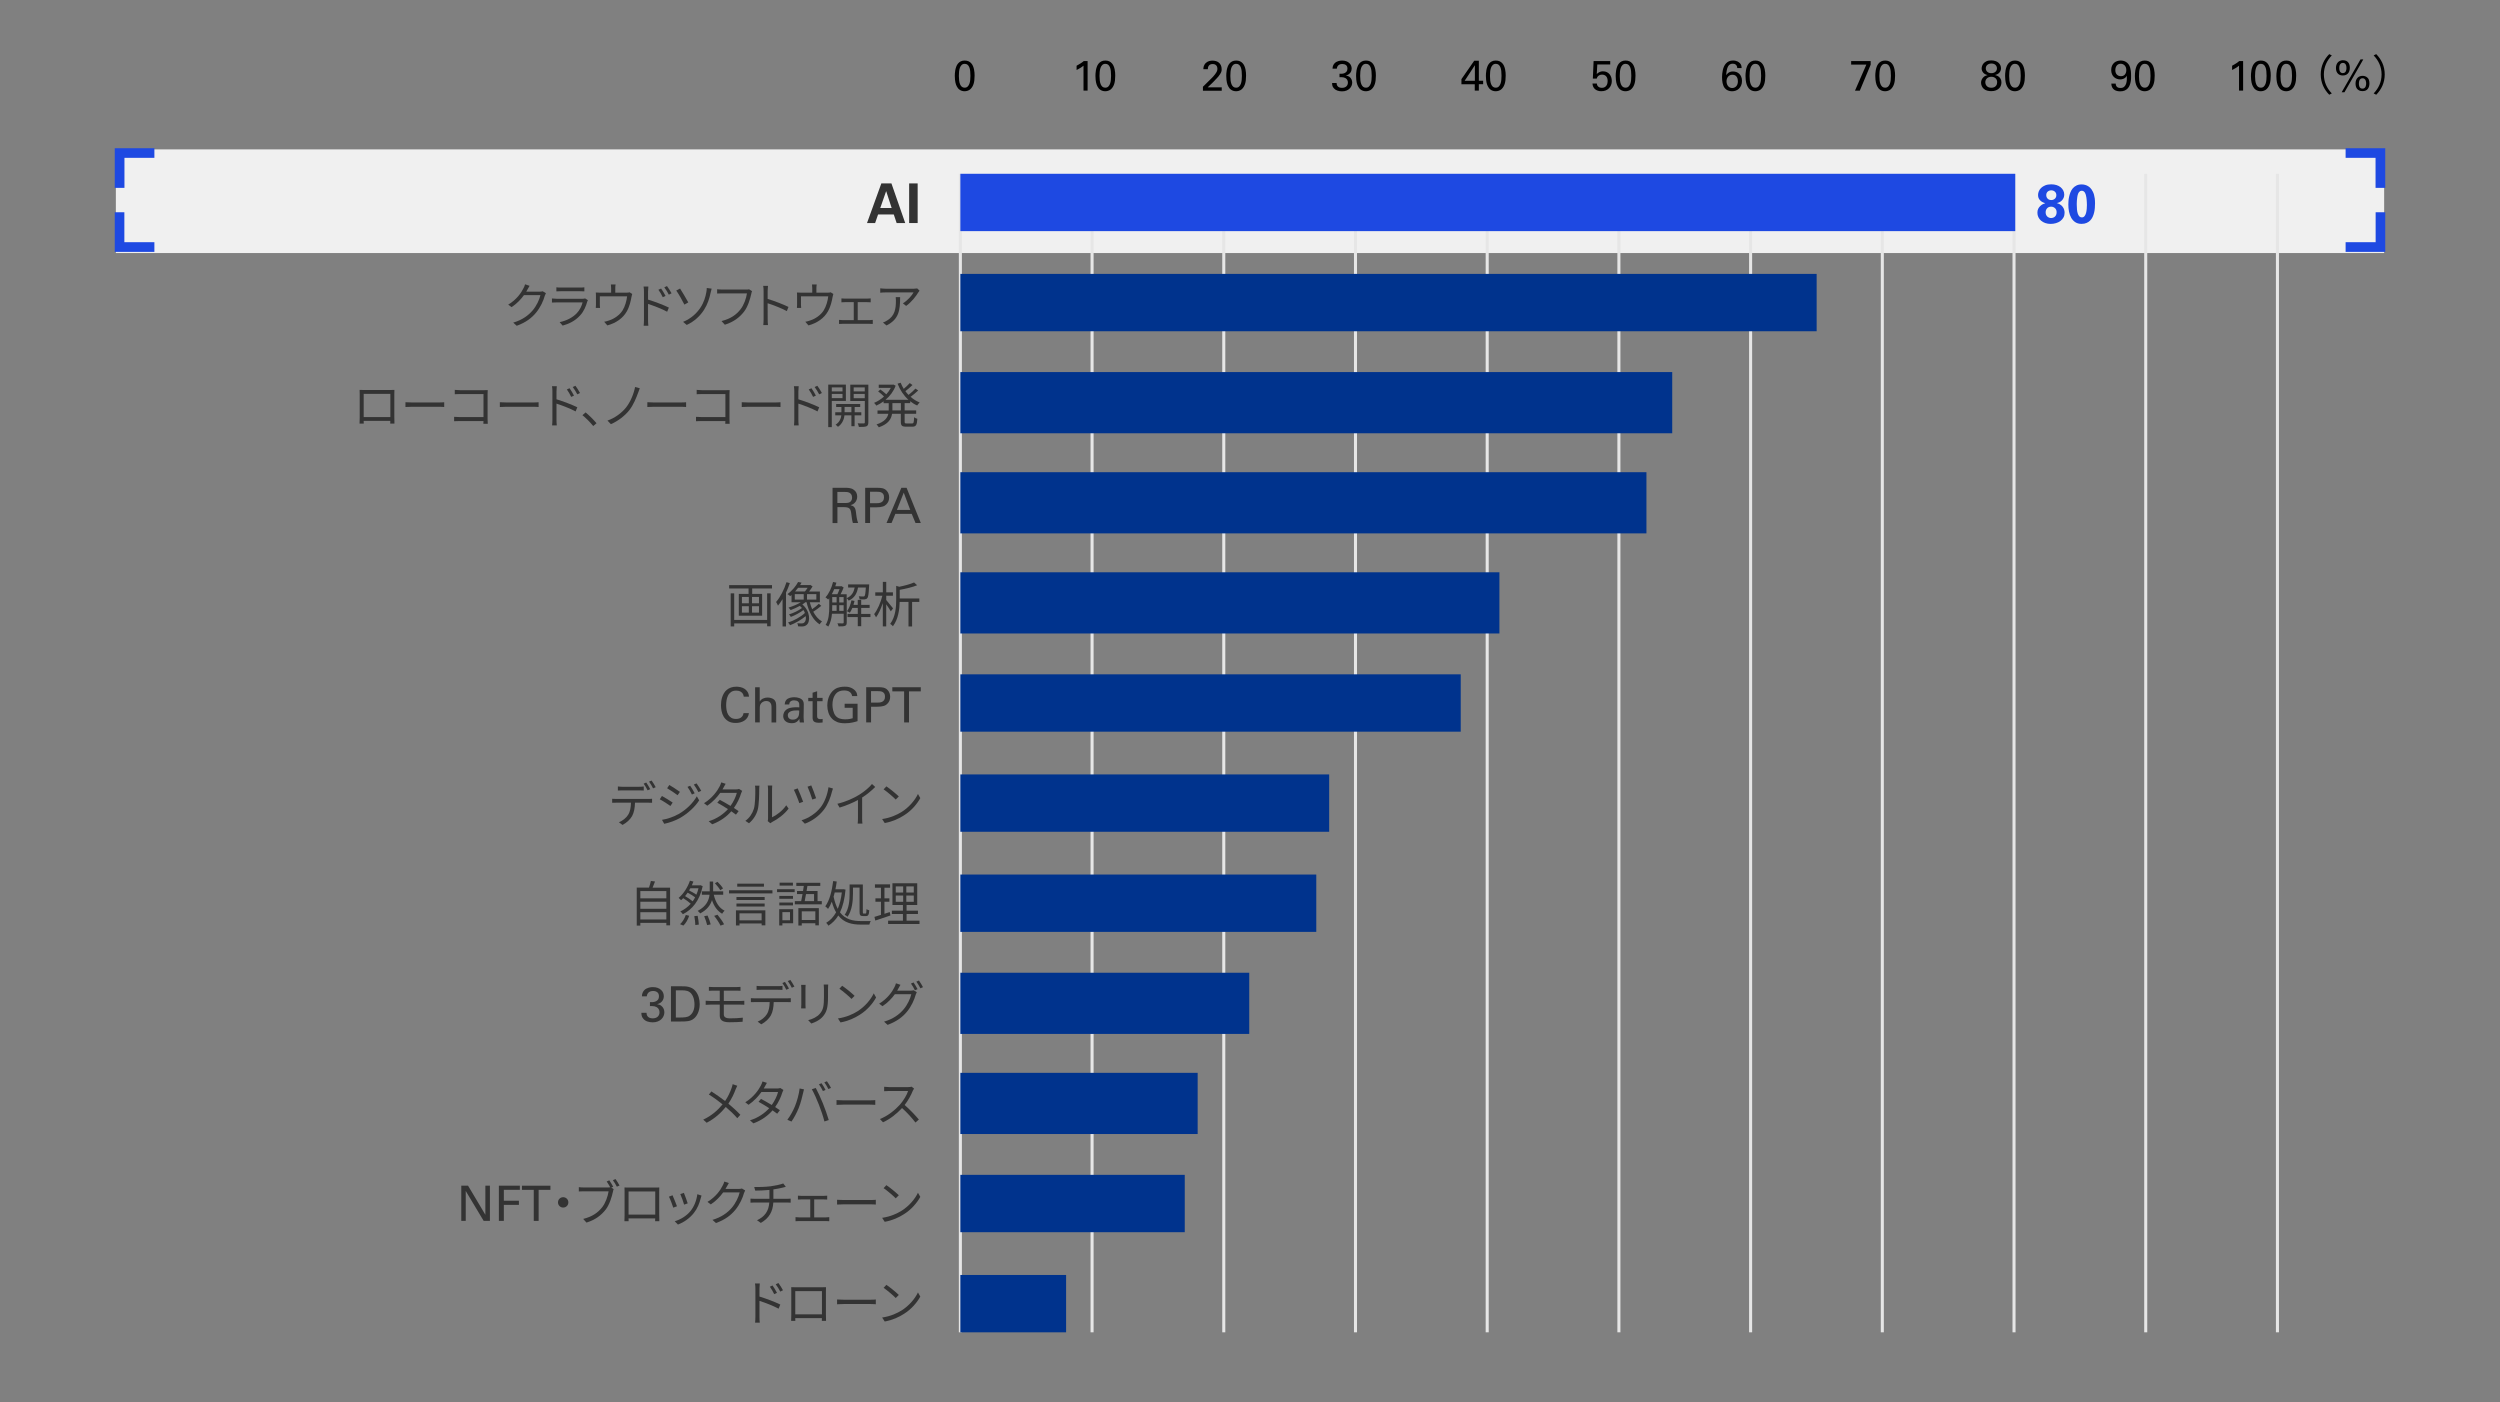 <?xml version="1.0" encoding="UTF-8"?>
<svg id="_レイヤー_1" data-name="レイヤー 1" xmlns="http://www.w3.org/2000/svg" viewBox="0 0 820 460">
  <rect x="0" y="0" width="820" height="460" fill="#808080" stroke="none"/>
  <defs>
    <style>
      .cls-1 {
        fill: #00338d;
      }

      .cls-2 {
        fill: #f0f0f0;
      }

      .cls-3 {
        fill: #e6e6e6;
      }

      .cls-4 {
        fill: #333;
      }

      .cls-5, .cls-6 {
        fill: #1e49e2;
      }

      .cls-6 {
        fill-rule: evenodd;
      }
    </style>
  </defs>
  <rect class="cls-2" x="38" y="49" width="744" height="34"/>
  <g>
    <rect class="cls-3" x="314.5" y="57" width="1" height="380"/>
    <rect class="cls-3" x="357.7" y="57" width="1" height="380"/>
    <rect class="cls-3" x="400.9" y="57" width="1" height="380"/>
    <rect class="cls-3" x="444.1" y="57" width="1" height="380"/>
    <rect class="cls-3" x="487.3" y="57" width="1" height="380"/>
    <rect class="cls-3" x="530.5" y="57" width="1" height="380"/>
    <rect class="cls-3" x="573.7" y="57" width="1" height="380"/>
    <rect class="cls-3" x="616.9" y="57" width="1" height="380"/>
    <rect class="cls-3" x="660.1" y="57" width="1" height="380"/>
    <rect class="cls-3" x="703.3" y="57" width="1" height="380"/>
    <rect class="cls-3" x="746.5" y="57" width="1" height="380"/>
  </g>
  <g>
    <g>
      <polygon class="cls-6" points="769.36 82.62 769.36 79.44 779.21 79.44 779.21 69.62 782.36 69.62 782.36 82.62 769.36 82.62"/>
      <polygon class="cls-6" points="782.36 61.62 779.18 61.62 779.18 51.77 769.36 51.77 769.36 48.62 782.36 48.62 782.36 61.62"/>
    </g>
    <g>
      <polygon class="cls-6" points="50.64 82.62 50.64 79.44 40.79 79.44 40.79 69.62 37.64 69.62 37.64 82.62 50.64 82.62"/>
      <polygon class="cls-6" points="37.64 61.62 40.82 61.62 40.82 51.77 50.64 51.77 50.64 48.62 37.64 48.62 37.64 61.62"/>
    </g>
  </g>
  <path d="m313.17,25c0-.24,0-.54.03-.88.02-.35.06-.71.13-1.09.07-.38.17-.76.31-1.14s.32-.72.57-1.02c.24-.3.54-.55.9-.73.36-.19.8-.28,1.31-.28.49,0,.9.08,1.25.24s.64.37.88.64c.24.27.44.57.58.91.14.34.26.69.34,1.06.08.36.13.73.16,1.09.03.36.04.7.04.99,0,1.15-.11,2.07-.34,2.76-.23.69-.56,1.24-1,1.65-.17.16-.34.29-.52.38-.18.1-.36.17-.53.22s-.33.09-.48.1c-.15.02-.28.03-.39.03-.33,0-.63-.04-.9-.13-.27-.08-.52-.2-.73-.35-.22-.15-.41-.32-.57-.52-.16-.2-.29-.4-.39-.62-.08-.16-.16-.34-.24-.54-.07-.2-.14-.43-.2-.7-.06-.27-.1-.57-.14-.91s-.06-.73-.06-1.17Zm1.34-.07c0,.54.03,1.04.09,1.51.06.47.16.87.31,1.22s.34.62.58.81c.24.2.55.29.91.29.4,0,.73-.12.98-.36.25-.24.45-.55.58-.92.14-.38.23-.79.27-1.25.05-.45.07-.9.07-1.34,0-.58-.03-1.11-.08-1.6s-.16-.9-.3-1.25c-.15-.35-.34-.61-.58-.81-.24-.19-.55-.29-.91-.29-.42,0-.76.13-1.02.38-.26.25-.45.57-.58.95-.13.38-.22.81-.26,1.28s-.06.92-.06,1.35Z"/>
  <g>
    <path d="m355.37,21.56c-.15.13-.32.26-.51.39-.19.13-.39.26-.59.38-.2.12-.4.24-.6.34s-.38.2-.55.29v-1.4c.46-.24.9-.5,1.32-.77.42-.27.77-.52,1.04-.76h1.25v9.69h-1.34v-8.16Z"/>
    <path d="m359.3,25c0-.24,0-.54.03-.88.02-.35.06-.71.13-1.09.07-.38.17-.76.31-1.14s.32-.72.57-1.02c.24-.3.54-.55.9-.73.36-.19.8-.28,1.31-.28.49,0,.9.08,1.25.24s.64.37.88.64c.24.27.44.57.58.91.14.34.26.69.34,1.06.08.36.13.73.16,1.09.03.36.04.7.04.99,0,1.15-.11,2.07-.34,2.76-.23.69-.56,1.24-1,1.65-.17.16-.34.29-.52.38-.18.1-.36.17-.53.22s-.33.09-.48.1c-.15.02-.28.03-.39.03-.33,0-.63-.04-.9-.13-.27-.08-.52-.2-.73-.35-.22-.15-.41-.32-.57-.52-.16-.2-.29-.4-.39-.62-.08-.16-.16-.34-.24-.54-.07-.2-.14-.43-.2-.7-.06-.27-.1-.57-.14-.91s-.06-.73-.06-1.17Zm1.34-.07c0,.54.03,1.04.09,1.51.06.47.16.87.31,1.22s.34.62.58.81c.24.2.55.29.91.29.4,0,.73-.12.98-.36.25-.24.45-.55.58-.92.14-.38.23-.79.27-1.25.05-.45.07-.9.07-1.34,0-.58-.03-1.11-.08-1.6s-.16-.9-.3-1.25c-.15-.35-.34-.61-.58-.81-.24-.19-.55-.29-.91-.29-.42,0-.76.13-1.02.38-.26.25-.45.57-.58.95-.13.38-.22.81-.26,1.28s-.06.92-.06,1.35Z"/>
  </g>
  <g>
    <path d="m394.56,28.45l2.53-2.49c.27-.26.53-.53.79-.8s.49-.56.71-.86c.28-.38.47-.7.57-.95.1-.25.15-.51.15-.77,0-.12-.02-.27-.05-.45s-.1-.35-.21-.52-.26-.31-.47-.43c-.21-.12-.48-.18-.83-.18-.39,0-.69.07-.9.22-.21.15-.37.31-.47.5-.1.19-.16.37-.18.56s-.03.33-.03.42h-1.47c0-.12,0-.27.02-.43.01-.17.05-.35.11-.54.06-.19.15-.38.27-.58.12-.2.28-.39.5-.57.34-.29.69-.48,1.07-.57s.72-.13,1.03-.13c.37,0,.74.05,1.1.15.36.1.68.27.96.49.28.22.51.52.68.88.17.36.26.8.26,1.31,0,.16,0,.31-.02.46-.01.14-.06.31-.13.48-.07.18-.18.38-.33.62-.15.24-.35.52-.62.86-.07.08-.2.22-.37.4-.17.18-.35.37-.54.57-.19.2-.36.39-.53.57s-.28.3-.35.36l-1.69,1.61h4.61v1.11h-6.17v-1.27Z"/>
    <path d="m402.21,25c0-.24,0-.54.03-.88.02-.35.06-.71.13-1.09.07-.38.17-.76.31-1.14s.32-.72.57-1.02c.24-.3.54-.55.9-.73.36-.19.8-.28,1.31-.28.49,0,.9.08,1.25.24s.64.37.88.64c.24.27.44.57.58.91.14.34.26.69.34,1.06.08.36.13.73.16,1.09.03.36.04.7.04.99,0,1.15-.11,2.07-.34,2.76-.23.69-.56,1.24-1,1.65-.17.16-.34.29-.52.38-.18.1-.36.17-.53.22s-.33.09-.48.1c-.15.02-.28.03-.39.03-.33,0-.63-.04-.9-.13-.27-.08-.52-.2-.73-.35-.22-.15-.41-.32-.57-.52-.16-.2-.29-.4-.39-.62-.08-.16-.16-.34-.24-.54-.07-.2-.14-.43-.2-.7-.06-.27-.1-.57-.14-.91s-.06-.73-.06-1.17Zm1.34-.07c0,.54.03,1.04.09,1.51.06.47.16.87.31,1.22s.34.62.58.81c.24.2.55.29.91.29.4,0,.73-.12.98-.36.25-.24.45-.55.58-.92.14-.38.23-.79.27-1.25.05-.45.07-.9.07-1.34,0-.58-.03-1.11-.08-1.6s-.16-.9-.3-1.25c-.15-.35-.34-.61-.58-.81-.24-.19-.55-.29-.91-.29-.42,0-.76.13-1.02.38-.26.25-.45.57-.58.95-.13.38-.22.81-.26,1.28s-.06.92-.06,1.35Z"/>
  </g>
  <g>
    <path d="m438.41,27.23c0,.48.14.86.43,1.15.3.29.75.43,1.34.43.34,0,.63-.05.88-.15.25-.1.45-.23.6-.39.15-.16.27-.35.34-.55.07-.21.11-.42.11-.63,0-.25-.04-.48-.12-.67-.08-.2-.18-.36-.31-.5-.13-.14-.28-.25-.45-.34-.17-.09-.34-.15-.52-.19-.25-.05-.48-.07-.68-.08-.2,0-.42,0-.67,0v-1.13c.24.02.51.02.81,0,.3-.02.58-.09.85-.21.27-.12.49-.29.67-.52.18-.23.27-.55.27-.94,0-.54-.16-.93-.49-1.17-.33-.24-.74-.36-1.22-.36-.18,0-.37.02-.56.07-.2.05-.38.13-.55.25-.17.12-.31.27-.44.47-.12.2-.2.44-.23.74h-1.4c0-.4.08-.74.2-1.03.13-.28.28-.52.47-.72.19-.2.4-.35.63-.48.23-.12.46-.21.69-.27.23-.06.44-.1.64-.12.2-.02.37-.03.5-.03.53,0,.99.07,1.38.22s.72.34.98.59c.27.25.46.53.59.84.13.31.2.64.2.97,0,.2-.03.41-.09.64s-.17.46-.31.67c-.15.21-.35.41-.59.58-.25.17-.56.3-.93.38.51.08.91.23,1.2.46s.49.48.62.75c.13.27.21.51.23.73s.04.36.04.41c0,.34-.07.67-.21,1.02-.14.34-.35.65-.63.92-.28.28-.63.5-1.05.67s-.91.25-1.47.25c-.51,0-1.01-.08-1.48-.24-.48-.16-.87-.42-1.18-.77-.14-.15-.25-.3-.33-.46s-.14-.31-.17-.47c-.03-.15-.05-.3-.06-.43s-.01-.25-.01-.36h1.48Z"/>
    <path d="m444.79,25c0-.24,0-.54.03-.88.02-.35.06-.71.13-1.09.07-.38.17-.76.31-1.14s.32-.72.57-1.02c.24-.3.54-.55.9-.73.36-.19.8-.28,1.31-.28.49,0,.9.08,1.25.24s.64.37.88.64c.24.27.44.57.58.91.14.34.26.69.34,1.06.08.36.13.73.16,1.09.03.36.04.7.04.99,0,1.15-.11,2.07-.34,2.76-.23.69-.56,1.24-1,1.65-.17.16-.34.29-.52.38-.18.1-.36.17-.53.22s-.33.09-.48.1c-.15.02-.28.03-.39.03-.33,0-.63-.04-.9-.13-.27-.08-.52-.2-.73-.35-.22-.15-.41-.32-.57-.52-.16-.2-.29-.4-.39-.62-.08-.16-.16-.34-.24-.54-.07-.2-.14-.43-.2-.7-.06-.27-.1-.57-.14-.91s-.06-.73-.06-1.17Zm1.34-.07c0,.54.03,1.04.09,1.51.06.47.16.87.31,1.22s.34.62.58.81c.24.2.55.29.91.29.4,0,.73-.12.98-.36.25-.24.45-.55.58-.92.14-.38.23-.79.27-1.25.05-.45.07-.9.07-1.34,0-.58-.03-1.11-.08-1.6s-.16-.9-.3-1.25c-.15-.35-.34-.61-.58-.81-.24-.19-.55-.29-.91-.29-.42,0-.76.13-1.02.38-.26.25-.45.57-.58.95-.13.38-.22.81-.26,1.28s-.06.92-.06,1.35Z"/>
  </g>
  <g>
    <path d="m483.72,27.63h-4.37v-1.67l4.2-6.05h1.51v6.58h1.41v1.13h-1.41v2.1h-1.34v-2.1Zm.04-1.13v-5.11l-3.35,5.11h3.35Z"/>
    <path d="m487.37,25c0-.24,0-.54.03-.88.02-.35.06-.71.13-1.09.07-.38.17-.76.31-1.14s.32-.72.57-1.02c.24-.3.54-.55.9-.73.36-.19.8-.28,1.31-.28.49,0,.9.08,1.25.24s.64.37.88.64c.24.27.44.57.58.91.14.34.26.69.34,1.06.08.36.13.73.16,1.09.03.36.04.7.04.99,0,1.15-.11,2.07-.34,2.76-.23.69-.56,1.24-1,1.65-.17.16-.34.29-.52.38-.18.1-.36.17-.53.22s-.33.09-.48.1c-.15.02-.28.03-.39.03-.33,0-.63-.04-.9-.13-.27-.08-.52-.2-.73-.35-.22-.15-.41-.32-.57-.52-.16-.2-.29-.4-.39-.62-.08-.16-.16-.34-.24-.54-.07-.2-.14-.43-.2-.7-.06-.27-.1-.57-.14-.91s-.06-.73-.06-1.17Zm1.34-.07c0,.54.03,1.04.09,1.51.06.47.16.87.31,1.22s.34.62.58.81c.24.2.55.29.91.29.4,0,.73-.12.98-.36.25-.24.45-.55.58-.92.14-.38.23-.79.27-1.25.05-.45.07-.9.07-1.34,0-.58-.03-1.11-.08-1.6s-.16-.9-.3-1.25c-.15-.35-.34-.61-.58-.81-.24-.19-.55-.29-.91-.29-.42,0-.76.13-1.02.38-.26.25-.45.57-.58.95-.13.38-.22.81-.26,1.28s-.06.92-.06,1.35Z"/>
  </g>
  <g>
    <path d="m523.78,27.43c0,.24.06.45.16.62.1.17.22.31.38.43.15.11.32.19.51.25.19.05.37.08.56.08.42,0,.76-.09,1.02-.26.26-.17.45-.38.58-.62.13-.24.22-.48.26-.74s.06-.46.06-.62c0-.67-.17-1.19-.5-1.55-.33-.36-.78-.54-1.34-.54-.28,0-.53.05-.75.14-.22.09-.4.21-.55.36s-.25.29-.31.43c-.06.14-.1.27-.14.38h-1.27l.25-5.77h5.45v1.13h-4.24l-.18,3.14c.07-.07.17-.16.29-.27.12-.1.26-.2.42-.29.16-.09.36-.17.58-.24.22-.07.48-.1.76-.1.49,0,.91.09,1.27.27.36.18.67.41.9.71.24.29.42.63.54,1.01.12.38.18.78.18,1.2,0,.48-.08.92-.25,1.32-.16.41-.39.76-.69,1.06s-.66.54-1.08.71-.9.25-1.44.25c-.39,0-.76-.05-1.1-.16-.34-.11-.64-.27-.9-.48s-.47-.47-.62-.79c-.15-.32-.24-.68-.26-1.09h1.46Z"/>
    <path d="m529.94,25c0-.24,0-.54.03-.88.02-.35.06-.71.13-1.09.07-.38.17-.76.31-1.14s.32-.72.57-1.02c.24-.3.54-.55.9-.73.36-.19.8-.28,1.31-.28.49,0,.9.08,1.25.24s.64.37.88.64c.24.27.44.57.58.91.14.34.26.69.34,1.06.08.36.13.73.16,1.09.03.36.04.7.04.99,0,1.15-.11,2.07-.34,2.76-.23.69-.56,1.24-1,1.65-.17.16-.34.29-.52.38-.18.1-.36.17-.53.22s-.33.09-.48.1c-.15.02-.28.03-.39.03-.33,0-.63-.04-.9-.13-.27-.08-.52-.2-.73-.35-.22-.15-.41-.32-.57-.52-.16-.2-.29-.4-.39-.62-.08-.16-.16-.34-.24-.54-.07-.2-.14-.43-.2-.7-.06-.27-.1-.57-.14-.91s-.06-.73-.06-1.17Zm1.34-.07c0,.54.03,1.04.09,1.51.06.47.16.87.31,1.22s.34.62.58.81c.24.2.55.29.91.29.4,0,.73-.12.98-.36.25-.24.45-.55.58-.92.14-.38.23-.79.27-1.25.05-.45.07-.9.07-1.34,0-.58-.03-1.11-.08-1.6s-.16-.9-.3-1.25c-.15-.35-.34-.61-.58-.81-.24-.19-.55-.29-.91-.29-.42,0-.76.13-1.02.38-.26.25-.45.57-.58.95-.13.38-.22.81-.26,1.28s-.06.92-.06,1.35Z"/>
  </g>
  <g>
    <path d="m569.81,22.33c0-.28-.05-.51-.15-.7-.1-.19-.22-.34-.36-.45-.15-.11-.3-.19-.48-.23s-.33-.06-.48-.06c-.7,0-1.22.31-1.55.92-.33.61-.53,1.57-.6,2.86.07-.11.17-.24.28-.38.11-.14.26-.27.43-.4s.39-.23.64-.32c.25-.09.55-.13.9-.13.39,0,.76.07,1.12.2.35.13.66.33.93.59s.48.59.64.97.24.84.24,1.35c0,.56-.09,1.05-.28,1.48-.19.42-.43.78-.73,1.06-.3.29-.65.5-1.04.64s-.8.21-1.22.21c-.48,0-.93-.09-1.35-.27s-.77-.44-1.03-.78c-.19-.23-.34-.49-.45-.78-.11-.29-.2-.59-.27-.9-.06-.31-.11-.62-.13-.94-.02-.32-.04-.64-.04-.95,0-.35.02-.73.06-1.14.04-.41.1-.81.2-1.22.09-.41.22-.8.39-1.17.17-.37.39-.7.65-.99.27-.29.59-.52.96-.69.37-.17.82-.26,1.33-.26.32,0,.6.03.85.09s.47.14.66.23c.19.09.35.19.48.3.14.11.25.21.33.3.24.28.39.56.44.85.05.29.08.53.08.71h-1.44Zm-1.66,6.54c.21,0,.43-.04.66-.12.22-.08.42-.21.61-.38.18-.18.33-.41.44-.69.11-.28.17-.62.17-1.01,0-.17-.02-.38-.06-.62-.04-.25-.12-.49-.24-.71-.13-.23-.31-.42-.54-.58-.24-.16-.56-.24-.96-.24-.33,0-.61.06-.85.18s-.44.28-.6.49c-.16.21-.28.44-.36.69-.08.26-.12.52-.12.8,0,.32.05.61.14.88.09.27.22.5.38.69.16.2.36.35.59.46.23.11.48.16.75.16Z"/>
    <path d="m572.52,25c0-.24,0-.54.03-.88.02-.35.06-.71.13-1.09.07-.38.17-.76.31-1.14s.32-.72.57-1.02c.24-.3.54-.55.9-.73.36-.19.8-.28,1.31-.28.49,0,.9.08,1.25.24s.64.37.88.64c.24.27.44.57.58.91.14.34.26.69.34,1.06.08.36.13.73.16,1.09.03.36.04.7.04.99,0,1.15-.11,2.07-.34,2.76-.23.69-.56,1.24-1,1.65-.17.16-.34.29-.52.38-.18.1-.36.17-.53.22s-.33.09-.48.1c-.15.02-.28.03-.39.03-.33,0-.63-.04-.9-.13-.27-.08-.52-.2-.73-.35-.22-.15-.41-.32-.57-.52-.16-.2-.29-.4-.39-.62-.08-.16-.16-.34-.24-.54-.07-.2-.14-.43-.2-.7-.06-.27-.1-.57-.14-.91s-.06-.73-.06-1.17Zm1.34-.07c0,.54.03,1.04.09,1.51.06.47.16.87.31,1.22s.34.62.58.81c.24.2.55.29.91.29.4,0,.73-.12.98-.36.25-.24.45-.55.58-.92.14-.38.23-.79.27-1.25.05-.45.07-.9.07-1.34,0-.58-.03-1.11-.08-1.6s-.16-.9-.3-1.25c-.15-.35-.34-.61-.58-.81-.24-.19-.55-.29-.91-.29-.42,0-.76.13-1.02.38-.26.25-.45.57-.58.95-.13.38-.22.81-.26,1.28s-.06.92-.06,1.35Z"/>
  </g>
  <g>
    <path d="m607.18,20.04h6.4v1.18l-3.56,8.51h-1.58l3.72-8.53h-4.98v-1.16Z"/>
    <path d="m615.09,25c0-.24,0-.54.03-.88.02-.35.06-.71.13-1.09.07-.38.17-.76.31-1.14s.32-.72.57-1.02c.24-.3.54-.55.9-.73.36-.19.8-.28,1.31-.28.49,0,.9.08,1.25.24s.64.37.88.64c.24.27.44.57.58.91.14.34.26.69.34,1.06.08.36.13.73.16,1.09.03.36.04.7.04.99,0,1.15-.11,2.07-.34,2.76-.23.69-.56,1.24-1,1.65-.17.16-.34.29-.52.38-.18.1-.36.17-.53.22s-.33.09-.48.1c-.15.02-.28.03-.39.03-.33,0-.63-.04-.9-.13-.27-.08-.52-.2-.73-.35-.22-.15-.41-.32-.57-.52-.16-.2-.29-.4-.39-.62-.08-.16-.16-.34-.24-.54-.07-.2-.14-.43-.2-.7-.06-.27-.1-.57-.14-.91s-.06-.73-.06-1.17Zm1.34-.07c0,.54.03,1.04.09,1.51.06.47.16.87.31,1.22s.34.62.58.81c.24.2.55.29.91.29.4,0,.73-.12.98-.36.25-.24.45-.55.58-.92.14-.38.23-.79.27-1.25.05-.45.07-.9.07-1.34,0-.58-.03-1.11-.08-1.6s-.16-.9-.3-1.25c-.15-.35-.34-.61-.58-.81-.24-.19-.55-.29-.91-.29-.42,0-.76.13-1.02.38-.26.25-.45.57-.58.95-.13.38-.22.81-.26,1.28s-.06.92-.06,1.35Z"/>
  </g>
  <g>
    <path d="m651.93,24.62c-.64-.14-1.13-.41-1.46-.82-.33-.41-.49-.85-.49-1.34,0-.21.04-.47.13-.78.09-.3.25-.59.48-.87.23-.27.55-.51.96-.71.41-.2.93-.29,1.56-.29.51,0,.97.07,1.36.2.4.13.73.31,1.01.55.27.23.48.51.63.82.14.31.22.66.22,1.03,0,.24-.04.48-.12.71-.08.23-.2.45-.36.64-.16.2-.36.37-.62.52s-.55.26-.88.32c.14.04.33.1.57.18.24.08.47.22.7.4.23.18.43.42.6.72s.25.68.25,1.15c0,.34-.06.67-.18,1.01-.12.34-.31.64-.58.91-.27.27-.61.49-1.04.67-.42.17-.94.26-1.53.26-.42,0-.85-.05-1.3-.16-.45-.11-.85-.32-1.2-.65-.26-.24-.47-.53-.62-.88-.15-.34-.23-.7-.23-1.07,0-.33.06-.65.19-.96.13-.31.31-.59.55-.82.23-.23.47-.4.71-.49.24-.09.47-.18.69-.25Zm-.74,2.39c0,.19.03.38.1.59.07.21.18.4.33.58.15.18.36.32.6.43s.56.17.92.17c.39,0,.71-.06.96-.18.25-.12.44-.27.59-.46.15-.18.25-.38.3-.59s.08-.41.08-.59c0-.54-.18-.97-.53-1.3-.36-.32-.81-.48-1.38-.48-.3,0-.57.05-.82.14s-.45.22-.62.38c-.17.16-.31.36-.4.58-.09.22-.14.46-.14.71Zm3.81-4.58c0-.45-.16-.82-.47-1.13-.31-.3-.76-.46-1.35-.46-.53,0-.97.14-1.32.43-.35.29-.52.67-.52,1.16,0,.23.05.45.14.64.09.19.22.36.38.5.16.14.35.25.57.32.22.07.45.11.71.11.53,0,.98-.14,1.33-.43.35-.28.53-.67.53-1.14Z"/>
    <path d="m657.67,25c0-.24,0-.54.03-.88.02-.35.06-.71.13-1.09.07-.38.17-.76.31-1.14s.32-.72.57-1.02c.24-.3.54-.55.9-.73.36-.19.8-.28,1.31-.28.49,0,.9.08,1.25.24s.64.37.88.64c.24.27.44.57.58.91.14.34.26.69.34,1.06.08.36.13.73.16,1.09.03.36.04.7.04.99,0,1.15-.11,2.07-.34,2.76-.23.69-.56,1.24-1,1.65-.17.16-.34.29-.52.38-.18.1-.36.17-.53.22s-.33.09-.48.1c-.15.02-.28.03-.39.03-.33,0-.63-.04-.9-.13-.27-.08-.52-.2-.73-.35-.22-.15-.41-.32-.57-.52-.16-.2-.29-.4-.39-.62-.08-.16-.16-.34-.24-.54-.07-.2-.14-.43-.2-.7-.06-.27-.1-.57-.14-.91s-.06-.73-.06-1.17Zm1.34-.07c0,.54.03,1.04.09,1.51.06.47.16.87.31,1.22s.34.62.58.81c.24.2.55.29.91.29.4,0,.73-.12.98-.36.25-.24.45-.55.58-.92.14-.38.23-.79.27-1.25.05-.45.07-.9.07-1.34,0-.58-.03-1.11-.08-1.6s-.16-.9-.3-1.25c-.15-.35-.34-.61-.58-.81-.24-.19-.55-.29-.91-.29-.42,0-.76.13-1.02.38-.26.25-.45.57-.58.95-.13.38-.22.81-.26,1.28s-.06.92-.06,1.35Z"/>
  </g>
  <g>
    <path d="m693.96,27.42c0,.42.12.76.36,1.03.24.27.64.4,1.2.4s.94-.14,1.23-.41c.29-.28.5-.62.63-1.03.13-.41.2-.85.22-1.31.01-.46.01-.88,0-1.27-.13.24-.28.44-.45.59-.17.15-.35.28-.54.37s-.39.16-.59.2c-.2.04-.4.06-.59.06-.38,0-.75-.06-1.11-.2s-.67-.32-.95-.58-.49-.58-.65-.96c-.16-.38-.25-.83-.25-1.33,0-.56.09-1.04.27-1.43.18-.39.42-.71.71-.97.29-.25.63-.44,1-.55.37-.12.75-.18,1.13-.18.26,0,.54.03.85.1.3.07.6.18.89.36.29.17.56.42.81.73.25.31.44.71.58,1.2.08.3.15.64.2,1.03s.08.91.08,1.57c0,.24,0,.53-.01.88,0,.34-.05.7-.12,1.09s-.18.76-.32,1.13c-.14.37-.35.71-.61,1.01-.26.3-.6.54-1.01.73-.41.19-.91.28-1.5.28-.33,0-.66-.04-1-.11-.34-.07-.65-.21-.93-.4-.28-.19-.51-.45-.69-.78s-.28-.74-.29-1.25h1.47Zm3.47-4.41c0-.35-.05-.65-.15-.92-.1-.27-.24-.48-.42-.66-.18-.17-.38-.3-.6-.39-.22-.09-.45-.13-.69-.13-.28,0-.53.06-.75.17-.22.11-.4.26-.55.45-.14.19-.25.41-.33.66-.07.25-.11.52-.11.81,0,.64.17,1.14.52,1.48s.78.51,1.32.51c.56,0,.99-.18,1.3-.55s.46-.84.46-1.43Z"/>
    <path d="m700.24,25c0-.24,0-.54.03-.88s.06-.71.13-1.09c.07-.38.17-.76.31-1.14.13-.38.32-.72.57-1.02.24-.3.54-.55.9-.73.36-.19.8-.28,1.31-.28.49,0,.9.08,1.25.24.34.16.64.37.88.64.24.27.44.57.58.91.14.34.26.69.34,1.06s.13.73.16,1.09c.03.36.04.7.04.99,0,1.15-.11,2.07-.34,2.76-.23.69-.56,1.24-1,1.65-.17.16-.34.29-.52.38-.18.1-.36.17-.53.22s-.33.09-.48.1-.28.03-.39.03c-.33,0-.62-.04-.9-.13-.27-.08-.52-.2-.74-.35-.22-.15-.41-.32-.57-.52-.16-.2-.29-.4-.39-.62-.08-.16-.16-.34-.24-.54-.07-.2-.14-.43-.2-.7-.06-.27-.1-.57-.14-.91s-.06-.73-.06-1.17Zm1.34-.07c0,.54.03,1.04.09,1.51s.16.87.31,1.22c.14.35.34.62.58.81.24.2.55.29.91.29.4,0,.73-.12.98-.36.25-.24.45-.55.58-.92.13-.38.23-.79.27-1.25.05-.45.07-.9.07-1.34,0-.58-.03-1.11-.08-1.6s-.16-.9-.3-1.25-.34-.61-.58-.81c-.24-.19-.55-.29-.91-.29-.42,0-.76.13-1.01.38-.26.25-.45.57-.58.95-.13.38-.22.81-.26,1.28s-.06.92-.06,1.35Z"/>
  </g>
  <g>
    <path d="m734.38,21.56c-.15.13-.32.26-.51.39-.19.13-.39.26-.59.38-.2.12-.4.24-.6.34-.2.11-.38.2-.55.29v-1.4c.46-.24.9-.5,1.32-.77.42-.27.76-.52,1.04-.76h1.25v9.69h-1.34v-8.16Z"/>
    <path d="m738.31,25c0-.24,0-.54.03-.88s.06-.71.13-1.09c.07-.38.17-.76.31-1.14.13-.38.32-.72.57-1.02.24-.3.54-.55.9-.73.36-.19.8-.28,1.31-.28.49,0,.9.08,1.25.24.34.16.64.37.88.64.24.27.44.57.58.91.14.34.26.69.34,1.06s.13.73.16,1.09c.03.36.04.7.04.99,0,1.15-.11,2.07-.34,2.76-.23.69-.56,1.24-1,1.65-.17.16-.34.29-.52.38-.18.1-.36.17-.53.22s-.33.09-.48.1-.28.03-.39.03c-.33,0-.62-.04-.9-.13-.27-.08-.52-.2-.74-.35-.22-.15-.41-.32-.57-.52-.16-.2-.29-.4-.39-.62-.08-.16-.16-.34-.24-.54-.07-.2-.14-.43-.2-.7-.06-.27-.1-.57-.14-.91s-.06-.73-.06-1.17Zm1.34-.07c0,.54.03,1.04.09,1.51s.16.87.31,1.22c.14.35.34.62.58.81.24.2.55.29.91.29.4,0,.73-.12.98-.36.25-.24.45-.55.58-.92.13-.38.23-.79.27-1.25.05-.45.07-.9.07-1.34,0-.58-.03-1.11-.08-1.6s-.16-.9-.3-1.25-.34-.61-.58-.81c-.24-.19-.55-.29-.91-.29-.42,0-.76.13-1.01.38-.26.25-.45.57-.58.95-.13.38-.22.81-.26,1.28s-.06.92-.06,1.35Z"/>
    <path d="m746.65,25c0-.24,0-.54.03-.88s.06-.71.13-1.09c.07-.38.17-.76.31-1.14.13-.38.32-.72.57-1.02.24-.3.54-.55.9-.73.36-.19.8-.28,1.31-.28.49,0,.9.08,1.25.24.34.16.64.37.88.64.24.27.44.57.58.91.14.34.26.69.34,1.06s.13.73.16,1.09c.03.36.04.7.04.99,0,1.15-.11,2.07-.34,2.76-.23.69-.56,1.24-1,1.65-.17.16-.34.29-.52.38-.18.1-.36.17-.53.22s-.33.09-.48.1-.28.03-.39.03c-.33,0-.62-.04-.9-.13-.27-.08-.52-.2-.74-.35-.22-.15-.41-.32-.57-.52-.16-.2-.29-.4-.39-.62-.08-.16-.16-.34-.24-.54-.07-.2-.14-.43-.2-.7-.06-.27-.1-.57-.14-.91s-.06-.73-.06-1.17Zm1.34-.07c0,.54.03,1.04.09,1.51s.16.87.31,1.22c.14.35.34.62.58.81.24.2.55.29.91.29.4,0,.73-.12.98-.36.25-.24.45-.55.58-.92.13-.38.23-.79.27-1.25.05-.45.07-.9.07-1.34,0-.58-.03-1.11-.08-1.6s-.16-.9-.3-1.25-.34-.61-.58-.81c-.24-.19-.55-.29-.91-.29-.42,0-.76.13-1.01.38-.26.25-.45.57-.58.95-.13.38-.22.81-.26,1.28s-.06.92-.06,1.35Z"/>
  </g>
  <g>
    <path class="cls-4" d="m292.39,60.16l4.52,13h-2.81l-.94-2.81h-5.15l-.97,2.81h-2.66l4.7-13h3.31Zm.07,8.06l-1.8-5.54-1.93,5.54h3.73Z"/>
    <path class="cls-4" d="m298.2,60.16h2.79v13h-2.79v-13Z"/>
  </g>
  <g>
    <path class="cls-4" d="m179.07,96.16c-.13.22-.29.59-.38.85-.43,1.6-1.41,3.78-2.83,5.5-1.46,1.78-3.36,3.25-6.37,4.35l-1.15-1.04c2.93-.86,4.93-2.32,6.38-4.02,1.25-1.47,2.22-3.54,2.54-4.99h-5.41c-.96,1.34-2.3,2.77-4.05,3.94l-1.1-.83c2.77-1.65,4.34-3.97,5.02-5.41.18-.27.4-.85.5-1.26l1.49.5c-.27.42-.56.94-.72,1.25-.11.22-.24.45-.38.67h4.35c.43,0,.78-.05,1.04-.14l1.07.64Z"/>
    <path class="cls-4" d="m192.83,98.46c-.08.14-.18.35-.21.46-.43,1.58-1.15,3.25-2.34,4.54-1.68,1.84-3.7,2.78-5.73,3.34l-.99-1.14c2.27-.46,4.27-1.5,5.63-2.93.98-1.02,1.62-2.38,1.9-3.54h-8.5c-.38,0-.99.02-1.55.05v-1.34c.58.06,1.12.1,1.55.1h8.43c.37,0,.7-.03.88-.13l.91.58Zm-10.35-4.22c.42.06.93.08,1.44.08h6.29c.51,0,1.07-.02,1.46-.08v1.33c-.38-.03-.93-.05-1.47-.05h-6.27c-.5,0-1.01.02-1.44.05v-1.33Z"/>
    <path class="cls-4" d="m207.36,96.44c-.08.24-.18.66-.24.96-.21,1.28-.67,3.28-1.57,4.8-1.2,2.11-3.41,3.74-6.34,4.54l-1.04-1.2c.54-.08,1.15-.26,1.66-.45,1.6-.51,3.36-1.7,4.34-3.22.86-1.36,1.38-3.3,1.52-4.67h-8.94v2.86c0,.29.02.7.06.94h-1.39c.03-.27.05-.7.05-1.01v-2.82c0-.34,0-.88-.05-1.23.46.05.93.06,1.49.06h3.54v-1.49c0-.34-.02-.7-.08-1.2h1.54c-.08.5-.1.86-.1,1.2v1.49h3.58c.59,0,.9-.05,1.1-.13l.86.54Z"/>
    <path class="cls-4" d="m212.56,98.27c2.11.64,5.14,1.78,6.83,2.62l-.56,1.36c-1.73-.94-4.5-2-6.27-2.56v5.26c0,.51.03,1.38.1,1.89h-1.54c.06-.51.1-1.3.1-1.89v-9.31c0-.45-.03-1.17-.13-1.66h1.57c-.05.5-.1,1.18-.1,1.66v2.62Zm4.82-.8c-.4-.83-.9-1.71-1.42-2.43l.88-.4c.42.59,1.09,1.66,1.46,2.42l-.91.42Zm2-.82c-.43-.83-.94-1.68-1.49-2.4l.88-.42c.42.56,1.12,1.63,1.5,2.37l-.9.45Z"/>
    <path class="cls-4" d="m223.07,94.65c.7,1.04,2.11,3.5,2.69,4.54l-1.28.72c-.59-1.2-1.9-3.55-2.67-4.61l1.26-.66Zm6.62,6.34c1.23-1.82,1.74-3.73,2-5.22.08-.42.14-1.02.13-1.31l1.6.22c-.13.42-.26.98-.32,1.26-.38,1.9-1.02,3.9-2.19,5.71-1.25,1.92-3.06,3.73-5.66,4.93l-1.2-1.01c2.66-1.09,4.46-2.82,5.65-4.59Z"/>
    <path class="cls-4" d="m246.67,95.52c-.11.22-.18.5-.24.8-.35,1.68-1.12,4.26-2.38,5.9-1.46,1.87-3.36,3.36-6.3,4.29l-1.09-1.2c3.1-.78,4.9-2.14,6.24-3.86,1.14-1.46,1.89-3.68,2.1-5.22h-8.18c-.64,0-1.18.03-1.6.05v-1.41c.45.05,1.07.1,1.6.1h8.03c.24,0,.54,0,.85-.08l.98.62Z"/>
    <path class="cls-4" d="m258.07,102.04c-1.74-.94-4.51-2.02-6.29-2.58l.02,5.28c0,.51.03,1.36.1,1.89h-1.54c.06-.51.1-1.3.1-1.89v-9.31c0-.45-.03-1.17-.13-1.66h1.57c-.05.5-.11,1.18-.11,1.66v2.61c2.11.64,5.14,1.79,6.83,2.64l-.54,1.36Z"/>
    <path class="cls-4" d="m273.33,96.44c-.08.24-.18.66-.24.96-.21,1.28-.67,3.28-1.57,4.8-1.2,2.11-3.41,3.74-6.34,4.54l-1.04-1.2c.54-.08,1.15-.26,1.66-.45,1.6-.51,3.36-1.7,4.34-3.22.86-1.36,1.38-3.3,1.52-4.67h-8.94v2.86c0,.29.02.7.06.94h-1.39c.03-.27.05-.7.05-1.01v-2.82c0-.34,0-.88-.05-1.23.46.05.93.06,1.49.06h3.54v-1.49c0-.34-.02-.7-.08-1.2h1.54c-.08.5-.1.86-.1,1.2v1.49h3.58c.59,0,.9-.05,1.1-.13l.86.54Z"/>
    <path class="cls-4" d="m285.2,105c.38,0,.75-.03,1.07-.08v1.34c-.32-.03-.82-.05-1.07-.05h-8.85c-.35,0-.77.02-1.15.05v-1.34c.37.05.8.08,1.15.08h3.68v-5.89h-2.94c-.26,0-.77.02-1.1.05v-1.28c.34.05.85.06,1.1.06h7.36c.4,0,.8-.03,1.14-.06v1.28c-.35-.03-.77-.05-1.14-.05h-3.12v5.89h3.87Z"/>
    <path class="cls-4" d="m301.62,95.34c-.11.16-.32.4-.43.58-.64,1.09-2.16,3.15-3.98,4.42l-1.06-.85c1.47-.86,2.98-2.59,3.49-3.58h-9.1c-.59,0-1.18.03-1.82.1v-1.44c.56.06,1.23.13,1.82.13h9.18c.3,0,.88-.05,1.12-.1l.78.75Zm-6.38,2.11c0,4.34-.38,7.26-4.46,9.3l-1.17-.96c.43-.14.98-.4,1.42-.7,2.48-1.52,2.83-3.81,2.83-6.48,0-.38-.02-.74-.06-1.15h1.44Z"/>
    <path class="cls-4" d="m129.35,137.03c0,.51.02,1.74.03,1.92h-1.38c0-.11.02-.48.02-.91h-8.74c.02.42.02.8.03.91h-1.38c.02-.19.05-1.38.05-1.94v-7.87c0-.37,0-.86-.03-1.25.62.02,1.06.03,1.42.03h8.59c.35,0,.93,0,1.41-.03-.03.4-.03.85-.03,1.25v7.89Zm-10.06-7.84v7.6h8.75v-7.6h-8.75Z"/>
    <path class="cls-4" d="m132.98,131.93c.48.03,1.33.08,2.22.08h8.77c.8,0,1.38-.05,1.73-.08v1.57c-.32-.02-.99-.08-1.71-.08h-8.78c-.88,0-1.73.03-2.22.08v-1.57Z"/>
    <path class="cls-4" d="m158.55,139c.02-.18.02-.51.03-.9h-7.82c-.66,0-1.38.03-1.81.06v-1.44c.42.03,1.1.08,1.78.08h7.86v-7.55h-7.66c-.59,0-1.38.03-1.76.05v-1.42c.53.06,1.23.1,1.74.1h7.89c.38,0,.86-.02,1.18-.03-.02.37-.05.86-.05,1.25v8.26c0,.58.05,1.3.06,1.55h-1.44Z"/>
    <path class="cls-4" d="m163.94,131.93c.48.03,1.33.08,2.22.08h8.77c.8,0,1.38-.05,1.73-.08v1.57c-.32-.02-.99-.08-1.71-.08h-8.78c-.88,0-1.73.03-2.22.08v-1.57Z"/>
    <path class="cls-4" d="m182.53,130.97c2.11.64,5.14,1.78,6.83,2.62l-.56,1.36c-1.73-.94-4.5-2-6.27-2.56v5.26c0,.51.03,1.38.1,1.89h-1.54c.06-.51.1-1.3.1-1.89v-9.31c0-.45-.03-1.17-.13-1.66h1.57c-.05.5-.1,1.18-.1,1.66v2.62Zm4.82-.8c-.4-.83-.9-1.71-1.42-2.43l.88-.4c.42.59,1.09,1.66,1.46,2.42l-.91.42Zm2-.82c-.43-.83-.94-1.68-1.49-2.4l.88-.42c.42.56,1.12,1.63,1.5,2.37l-.9.45Z"/>
    <path class="cls-4" d="m194.58,139.75c-1.02-1.28-2.4-2.64-3.54-3.57l1.04-.91c1.15.93,2.59,2.38,3.58,3.55l-1.09.93Z"/>
    <path class="cls-4" d="m209.33,128.74c-.62,1.74-1.58,4.1-2.93,5.82-1.46,1.84-3.74,3.6-6.03,4.56l-1.12-1.17c2.38-.83,4.59-2.43,6.05-4.24,1.49-1.86,2.56-4.48,3.01-6.78l1.54.42c-.19.43-.38.99-.51,1.39Z"/>
    <path class="cls-4" d="m212.32,131.93c.48.03,1.33.08,2.22.08h8.77c.8,0,1.38-.05,1.73-.08v1.57c-.32-.02-.99-.08-1.71-.08h-8.78c-.88,0-1.73.03-2.22.08v-1.57Z"/>
    <path class="cls-4" d="m237.89,139c.02-.18.02-.51.03-.9h-7.82c-.66,0-1.38.03-1.81.06v-1.44c.42.03,1.1.08,1.78.08h7.86v-7.55h-7.66c-.59,0-1.38.03-1.76.05v-1.42c.53.06,1.23.1,1.74.1h7.89c.38,0,.86-.02,1.18-.03-.02.37-.05.86-.05,1.25v8.26c0,.58.05,1.3.06,1.55h-1.44Z"/>
    <path class="cls-4" d="m243.28,131.93c.48.03,1.33.08,2.22.08h8.77c.8,0,1.38-.05,1.73-.08v1.57c-.32-.02-.99-.08-1.71-.08h-8.78c-.88,0-1.73.03-2.22.08v-1.57Z"/>
    <path class="cls-4" d="m261.87,130.97c2.11.64,5.14,1.78,6.83,2.62l-.56,1.36c-1.73-.94-4.5-2-6.27-2.56v5.26c0,.51.03,1.38.1,1.89h-1.54c.06-.51.1-1.3.1-1.89v-9.31c0-.45-.03-1.17-.13-1.66h1.57c-.05.5-.1,1.18-.1,1.66v2.62Zm4.82-.8c-.4-.83-.9-1.71-1.42-2.43l.88-.4c.42.59,1.09,1.66,1.46,2.42l-.91.42Zm2-.82c-.43-.83-.94-1.68-1.49-2.4l.88-.42c.42.56,1.12,1.63,1.5,2.37l-.9.45Z"/>
    <path class="cls-4" d="m272.83,131.5v8.59h-1.17v-13.93h5.79v5.34h-4.62Zm0-4.43v1.3h3.51v-1.3h-3.51Zm3.51,3.52v-1.38h-3.51v1.38h3.51Zm3.97,5.63v3.57h-1.05v-3.57h-2.27c-.1,1.07-.61,2.74-2.14,3.78-.18-.21-.53-.54-.78-.7,1.34-.82,1.79-2.14,1.89-3.07h-2v-1.01h2.03v-1.73h-1.73v-.97h7.89v.97h-1.82v1.73h2.18v1.01h-2.18Zm-1.05-1.01v-1.73h-2.24v1.73h2.24Zm5.55,3.33c0,.7-.16,1.09-.62,1.29-.48.19-1.28.22-2.48.21-.03-.3-.21-.86-.38-1.18.88.03,1.75.03,1.99.02.26,0,.34-.1.34-.35v-7.01h-4.77v-5.36h5.93v12.38Zm-4.8-11.47v1.3h3.63v-1.3h-3.63Zm3.63,3.54v-1.39h-3.63v1.39h3.63Z"/>
    <path class="cls-4" d="m296.72,132.23v2.39h3.79v1.1h-3.79v2.58c0,.5.1.59.64.59h1.82c.5,0,.58-.32.64-2.03.26.21.75.42,1.07.5-.11,2.03-.45,2.59-1.62,2.59h-2.1c-1.34,0-1.7-.35-1.7-1.66v-2.56h-2.88c-.26,1.71-1.2,3.35-4.34,4.43-.14-.27-.51-.72-.75-.94,2.67-.9,3.58-2.16,3.87-3.49h-3.55v-1.1h3.68v-2.39h-1.68v-.61c-.77.58-1.58,1.04-2.38,1.41-.16-.26-.51-.67-.74-.9,1.1-.45,2.26-1.17,3.25-2.08-.48-.51-1.26-1.19-1.92-1.68l.74-.62c.64.46,1.42,1.09,1.94,1.57.58-.66,1.09-1.36,1.49-2.11h-3.97v-1.05h4.56l.21-.05.78.38c-.69,1.87-1.9,3.44-3.33,4.64h7.52c-1.55-1.39-2.77-3.23-3.57-5.3l1.02-.3c.27.69.61,1.37,1.01,2,.7-.58,1.47-1.33,1.97-1.89l.9.64c-.7.69-1.58,1.45-2.34,2.01.32.43.66.85,1.04,1.23.78-.61,1.71-1.46,2.27-2.07l.9.62c-.74.72-1.7,1.49-2.51,2.08.9.78,1.9,1.42,2.99,1.85-.26.22-.62.69-.82.99-.82-.35-1.58-.83-2.29-1.39v.61h-1.84Zm-1.23,0h-2.78v2.39h2.78v-2.39Z"/>
    <path class="cls-4" d="m273.09,160h4.13c.15,0,.33,0,.54,0s.44.02.69.06c.25.03.49.09.74.16.25.07.47.18.69.32.45.28.77.62.98,1.02.2.41.3.85.3,1.33,0,.41-.07.78-.22,1.14s-.34.66-.6.91-.49.42-.73.52-.45.18-.63.23c.28.07.52.17.72.27.2.11.37.24.51.41.14.17.25.37.34.62.09.25.15.56.19.92.04.34.08.66.12.96.04.3.08.59.13.88s.11.58.18.87c.07.29.17.6.29.92h-1.71c-.06-.19-.12-.42-.18-.68-.05-.26-.1-.53-.14-.81-.04-.28-.08-.55-.11-.82-.04-.27-.07-.52-.1-.74-.05-.42-.12-.76-.21-1.04-.08-.28-.22-.5-.4-.66-.18-.17-.42-.28-.73-.35-.3-.07-.7-.1-1.19-.1h-2.01v5.22h-1.6v-11.55Zm1.57,4.98h2.77c.12,0,.26,0,.41-.02.15-.02.31-.04.46-.08.15-.04.28-.09.39-.15.05-.03.12-.08.22-.15.09-.07.18-.16.26-.28.08-.12.16-.26.22-.44.06-.17.09-.38.09-.63,0-.46-.09-.81-.27-1.07s-.39-.44-.64-.56c-.24-.12-.5-.19-.76-.21-.26-.02-.47-.03-.63-.03h-2.52v3.62Z"/>
    <path class="cls-4" d="m283.79,160h3.86c.35,0,.68,0,.97.02.3.02.57.06.83.12.26.06.49.16.72.28s.43.29.62.5c.29.3.5.63.64,1.01.14.37.21.78.21,1.23,0,.9-.3,1.65-.91,2.26-.15.15-.32.29-.5.41-.19.12-.41.23-.68.31-.27.09-.59.15-.96.2-.37.05-.82.07-1.34.07h-1.87v5.14h-1.6v-11.55Zm1.6,5.06h1.9c.27,0,.55-.01.86-.04s.6-.1.86-.23c.27-.13.49-.32.67-.59.18-.27.27-.63.27-1.1s-.08-.79-.25-1.04c-.17-.24-.37-.42-.61-.53-.24-.11-.5-.18-.77-.2-.27-.02-.51-.03-.71-.03h-2.24v3.76Z"/>
    <path class="cls-4" d="m295.65,160h1.71l4.67,11.55h-1.74l-1.25-3.01h-5.36l-1.25,3.01h-1.65l4.86-11.55Zm-1.46,7.25h4.37l-2.13-5.66-2.24,5.66Z"/>
    <path class="cls-4" d="m253.22,191.92v1.1h-6.5v1.78h3.26v7.15h-7.65v-7.15h3.2v-1.78h-6.37v-1.1h14.05Zm-1.6,2.7h1.15v10.8h-1.15v-.94h-10.8v.99h-1.15v-10.85h1.15v8.72h10.8v-8.72Zm-8.27,3.26h2.27v-2.08h-2.27v2.08Zm0,3.06h2.27v-2.1h-2.27v2.1Zm5.6-5.14h-2.29v2.08h2.29v-2.08Zm0,3.04h-2.29v2.1h2.29v-2.1Z"/>
    <path class="cls-4" d="m259.06,191.26c-.35,1.06-.77,2.11-1.25,3.12v11.09h-1.13v-8.96c-.48.8-.98,1.52-1.5,2.14-.11-.29-.43-.91-.62-1.2,1.38-1.6,2.64-4.03,3.41-6.49l1.1.3Zm10.3,7.47c-.77.69-1.81,1.42-2.62,1.92.74,1.39,1.7,2.53,2.88,3.19-.26.22-.62.66-.78.94-2.14-1.34-3.54-4.06-4.29-7.25h-.38c-.3.26-.64.5-1.01.72,2.66,2.22,2.69,5.76,1.39,6.74-.46.38-.9.48-1.54.5-.34,0-.78-.02-1.23-.05-.02-.27-.1-.72-.29-1.01.51.05.99.06,1.3.06.4,0,.69-.03.98-.27.45-.32.67-1.15.51-2.14-1.39,1.17-3.44,2.35-5.14,2.99-.16-.29-.43-.65-.67-.88,1.89-.58,4.26-1.89,5.54-3.14-.11-.32-.27-.64-.48-.96-1.14.88-2.8,1.76-4.14,2.26-.13-.24-.38-.61-.61-.82,1.39-.42,3.18-1.26,4.27-2.11-.21-.24-.43-.46-.7-.69-.98.54-2.05,1.02-3.01,1.38-.16-.22-.5-.62-.7-.83,1.36-.4,2.86-1.02,4.02-1.74h-3.04v-2.38c-.14.13-.3.26-.46.38-.21-.24-.59-.54-.88-.67,1.65-1.17,2.83-2.73,3.49-3.97l1.14.21c-.14.26-.3.53-.48.8h3.14l.21-.06.74.5c-.32.56-.74,1.15-1.15,1.67h3.55v3.53h-3.31c.21.8.46,1.57.77,2.27.77-.51,1.63-1.23,2.19-1.78l.83.7Zm-8.67-2.05h2.93v-1.81h-2.93v1.81Zm1.1-3.89c-.3.4-.62.8-.99,1.2h3.22c.32-.34.62-.79.88-1.2h-3.1Zm5.97,2.08h-3.06v1.81h3.06v-1.81Z"/>
    <path class="cls-4" d="m281.44,192.69c-.34,1.89-1.1,3.43-3.07,4.32-.13-.26-.42-.61-.64-.8v7.97c0,.58-.13.91-.54,1.09-.4.18-1.04.19-2.14.19-.05-.27-.22-.73-.38-1.01.83.03,1.55.03,1.76.02.22-.02.3-.08.3-.29v-2.88h-3.84c-.14,1.49-.48,3.06-1.23,4.21-.16-.18-.61-.43-.85-.54,1.07-1.68,1.18-4.05,1.18-5.84v-2.9c-.11.14-.22.29-.34.42-.18-.19-.64-.56-.9-.72,1.14-1.21,2.01-3.1,2.49-5.05l1.1.24c-.11.4-.24.8-.37,1.18h1.87l.18-.05.7.45c-.27.7-.64,1.52-1.01,2.21h2v1.29c1.68-.74,2.32-2,2.63-3.5h-2.16v-1.01h6.91s0,.3-.02.45c-.13,2.64-.26,3.66-.61,4.05-.21.26-.45.37-.86.4-.34.03-.99.02-1.65-.02-.03-.3-.13-.72-.27-.99.62.06,1.21.06,1.44.06.21.02.34,0,.45-.14.18-.21.32-.94.42-2.8h-2.56Zm-7.81.54c-.24.59-.51,1.15-.8,1.67h1.84c.24-.48.51-1.11.7-1.67h-1.74Zm-.66,5.89c0,.38,0,.82-.03,1.25h1.47v-1.87h-1.44v.62Zm0-1.52h1.44v-1.76h-1.44v1.76Zm2.3,0h1.44v-1.76h-1.44v1.76Zm1.44,2.77v-1.87h-1.44v1.87h1.44Zm8.81,2.03h-3.04v2.99h-1.13v-2.99h-3.36v-1.02h3.36v-1.97h-1.78c-.24.59-.53,1.14-.83,1.57-.19-.14-.66-.37-.93-.5.7-.91,1.18-2.22,1.47-3.58l1.01.21c-.1.43-.21.86-.34,1.28h1.39v-1.63h1.13v1.63h2.77v1.02h-2.77v1.97h3.04v1.02Z"/>
    <path class="cls-4" d="m292.18,200.51c-.29-.53-.94-1.5-1.5-2.29v7.23h-1.12v-7.63c-.61,1.82-1.41,3.6-2.22,4.67-.13-.32-.43-.78-.62-1.07,1.07-1.33,2.16-3.82,2.69-6.02h-2.32v-1.12h2.48v-3.42h1.12v3.42h2.19v1.12h-2.19v1.41c.5.56,1.9,2.3,2.24,2.74l-.74.96Zm9.36-3.07h-2.37v8.03h-1.18v-8.03h-2.9c-.05,2.45-.45,5.63-2.21,7.97-.16-.24-.62-.62-.9-.78,1.79-2.37,1.97-5.58,1.97-7.97v-4.5l1.01.3c1.81-.37,3.7-.9,4.85-1.41l1.01.91c-1.54.64-3.71,1.15-5.71,1.5v2.83h6.43v1.14Z"/>
    <path class="cls-4" d="m243.96,228.52c-.02-.1-.06-.26-.11-.48s-.16-.45-.33-.67c-.17-.22-.41-.42-.74-.59-.33-.17-.77-.26-1.32-.26-.69,0-1.26.16-1.69.47-.43.31-.77.71-1,1.19-.23.48-.39,1-.47,1.55s-.12,1.07-.12,1.55c0,.54.05,1.09.14,1.62.09.54.26,1.02.5,1.46.25.43.58.78,1,1.05.42.27.96.4,1.62.4.35,0,.69-.05,1.02-.15.33-.1.61-.28.86-.54.21-.22.35-.45.42-.67s.11-.41.14-.54h1.76c-.06.57-.23,1.05-.5,1.46s-.61.74-1.01,1c-.4.26-.85.45-1.34.58-.49.12-.98.18-1.47.18-1.01,0-1.84-.2-2.47-.59s-1.13-.89-1.48-1.48-.59-1.22-.71-1.9-.18-1.29-.18-1.86c0-.41.03-.84.09-1.3s.16-.91.31-1.36c.15-.45.35-.88.59-1.29.25-.41.55-.77.93-1.09.37-.31.82-.56,1.34-.75.52-.19,1.12-.28,1.8-.28.41,0,.84.05,1.3.14.46.1.9.27,1.3.51.41.25.75.58,1.03,1.01.28.43.45.97.5,1.62h-1.71Z"/>
    <path class="cls-4" d="m247.67,225.42h1.52v4.69c.25-.43.6-.75,1.06-.98.46-.23.98-.34,1.55-.34.21,0,.44.02.69.06.25.04.49.11.72.21.23.1.45.23.65.39.2.17.35.37.47.62.04.09.08.17.11.26.03.09.06.21.08.35.02.14.04.32.06.52s.02.45.02.74v5.02h-1.54v-4.75c0-.17,0-.39-.02-.65s-.08-.51-.19-.75c-.11-.24-.29-.45-.52-.62-.23-.17-.57-.26-.99-.26-.28,0-.52.04-.74.11-.21.07-.4.17-.55.28-.15.11-.28.23-.38.35-.1.12-.17.23-.22.33-.13.22-.2.5-.22.83-.02.33-.03.62-.03.86v4.26h-1.52v-11.54Z"/>
    <path class="cls-4" d="m262.34,236.96c-.05-.2-.09-.4-.11-.59-.02-.19-.03-.39-.03-.61-.18.33-.38.59-.6.78-.22.19-.44.34-.66.44-.22.1-.44.17-.65.19-.21.03-.4.04-.57.04-.46,0-.86-.06-1.22-.18-.35-.12-.65-.29-.89-.5-.24-.21-.42-.46-.54-.75-.12-.29-.18-.6-.18-.93,0-.16.02-.34.06-.54.04-.2.11-.41.21-.62.1-.21.24-.42.42-.62.18-.2.42-.39.72-.56.21-.12.45-.21.7-.28.26-.07.51-.12.77-.16.26-.04.5-.06.73-.07.23-.01.42-.02.58-.02.19,0,.36,0,.51,0s.34.02.58.04c0-.49-.01-.87-.03-1.13-.02-.26-.11-.48-.26-.65-.15-.2-.37-.34-.65-.42-.28-.07-.53-.11-.74-.11-.38,0-.68.06-.9.17-.21.11-.37.24-.48.39-.11.15-.17.3-.2.46-.03.15-.04.27-.04.34h-1.5c.02-.21.06-.45.12-.71.06-.26.21-.53.44-.81.15-.17.33-.31.54-.42.21-.11.43-.2.66-.26.23-.06.46-.11.7-.14.24-.03.47-.04.68-.04.29,0,.58.02.87.07.29.05.57.12.83.22.26.1.49.22.69.37.2.15.36.33.47.53.13.25.21.47.23.66.03.2.04.39.04.57l-.06,3.84v.26c0,.14,0,.3.02.5.01.19.02.4.04.62.02.22.04.44.07.64h-1.37Zm-.18-3.9c-.14-.02-.27-.03-.4-.04s-.28,0-.46,0c-.15,0-.38,0-.7.02-.32.02-.64.08-.97.18-.33.1-.61.26-.86.49-.25.22-.37.54-.37.94,0,.13.02.27.07.43.05.16.13.31.26.46s.29.26.5.36c.21.1.49.14.83.14.77,0,1.34-.29,1.71-.86.08-.14.15-.27.19-.4.04-.13.08-.27.1-.43.03-.16.05-.34.06-.54.01-.2.02-.45.03-.74Z"/>
    <path class="cls-4" d="m265.11,228.89h1.42v-1.68l1.49-.48v2.16h1.79v1.1h-1.79v4.82c0,.1,0,.21.02.34.01.13.05.25.12.35.07.11.18.2.32.27.14.07.35.11.62.11.15,0,.29,0,.42-.02.13-.02.23-.03.3-.06v1.17c-.14.02-.31.04-.52.06-.21.02-.45.03-.73.03-.69,0-1.21-.12-1.54-.36-.33-.24-.5-.69-.5-1.35v-5.36h-1.42v-1.1Z"/>
    <path class="cls-4" d="m279.49,228.28c-.09-.54-.34-.98-.77-1.31s-1.04-.5-1.84-.5c-.54,0-1.04.08-1.48.23-.44.15-.82.4-1.13.74-.26.28-.46.58-.62.9-.16.32-.29.64-.38.97-.09.33-.15.65-.18.97-.03.32-.05.61-.05.88,0,.25.02.53.05.84.03.31.09.64.17.97s.19.65.32.97c.13.31.31.6.52.86.39.44.86.74,1.38.9.53.16,1.09.24,1.69.24.67,0,1.21-.05,1.62-.14.41-.1.71-.17.89-.22v-3.42h-2.64v-1.33h4.24v5.7c-.17.05-.39.12-.65.2-.26.08-.57.16-.92.23-.35.07-.74.14-1.17.19-.43.05-.89.08-1.38.08-1.07,0-1.93-.14-2.59-.41-.66-.27-1.19-.62-1.6-1.03-.58-.58-.99-1.25-1.24-2.01s-.38-1.56-.38-2.39c0-.29.03-.66.08-1.11.05-.45.17-.93.34-1.43.17-.5.42-1,.75-1.5s.77-.93,1.31-1.3c.29-.19.59-.34.9-.45.31-.11.62-.19.91-.25s.56-.09.81-.1c.25-.01.44-.02.59-.02.23,0,.49.01.77.03s.57.07.86.16c.3.09.6.21.9.38.3.17.59.39.87.66.34.37.55.72.62,1.03.07.31.12.58.14.81h-1.74Z"/>
    <path class="cls-4" d="m284.12,225.4h3.86c.35,0,.68,0,.97.02.3.02.57.06.83.12.26.06.49.16.72.28s.43.29.62.5c.29.3.5.63.64,1.01.14.37.21.78.21,1.23,0,.9-.3,1.65-.91,2.26-.15.15-.32.29-.5.41-.19.12-.41.23-.68.31-.27.09-.59.15-.96.2-.37.05-.82.07-1.34.07h-1.87v5.14h-1.6v-11.55Zm1.6,5.06h1.9c.27,0,.55-.01.86-.04s.6-.1.86-.23c.27-.13.49-.32.67-.59.18-.27.27-.63.27-1.1s-.08-.79-.25-1.04c-.17-.24-.37-.42-.61-.53-.24-.11-.5-.18-.77-.2-.27-.02-.51-.03-.71-.03h-2.24v3.76Z"/>
    <path class="cls-4" d="m296.55,236.96v-10.19h-3.87v-1.36h9.34v1.36h-3.87v10.19h-1.6Z"/>
    <path class="cls-4" d="m212.63,262.06c.34,0,.86-.02,1.25-.06v1.31c-.35-.02-.86-.03-1.25-.03h-4.35c-.05,1.73-.3,3.18-.94,4.37-.58,1.07-1.79,2.22-3.15,2.93l-1.18-.88c1.25-.51,2.4-1.44,3.02-2.45.7-1.12.88-2.46.93-3.97h-4.78c-.5,0-.96,0-1.39.03v-1.31c.43.03.9.06,1.39.06h10.46Zm-8.5-2.82c-.53,0-1.06.02-1.47.05v-1.33c.46.05.94.1,1.46.1h5.54c.45,0,1.02-.03,1.49-.1v1.33c-.46-.03-1.02-.05-1.49-.05h-5.52Zm8.29,0c-.32-.66-.86-1.62-1.3-2.21l.85-.37c.4.58.98,1.54,1.31,2.19l-.86.38Zm1.31-3.22c.42.58,1.04,1.58,1.34,2.18l-.86.38c-.35-.7-.86-1.6-1.33-2.21l.85-.35Z"/>
    <path class="cls-4" d="m220.64,263.24l-.74,1.12c-.8-.58-2.53-1.7-3.5-2.19l.72-1.09c.94.51,2.82,1.66,3.52,2.16Zm1.86,3.82c2.66-1.52,4.77-3.62,6.06-5.87l.77,1.33c-1.39,2.14-3.6,4.21-6.16,5.71-1.6.94-3.81,1.68-5.3,1.98l-.74-1.3c1.76-.3,3.74-.94,5.36-1.86Zm.51-7.33l-.75,1.1c-.77-.59-2.51-1.74-3.44-2.29l.72-1.07c.94.53,2.78,1.76,3.47,2.26Zm4.85.46l-.91.42c-.4-.85-.93-1.79-1.46-2.51l.88-.38c.4.58,1.12,1.73,1.49,2.48Zm2.14-.8l-.91.42c-.43-.85-.99-1.76-1.52-2.48l.9-.38c.43.56,1.14,1.71,1.54,2.45Z"/>
    <path class="cls-4" d="m243.43,259.4c-.13.22-.27.61-.37.86-.4,1.41-1.22,3.18-2.34,4.75.61.38,1.15.75,1.55,1.04l-.88,1.15c-.38-.3-.91-.69-1.52-1.1-1.44,1.65-3.46,3.22-6.27,4.26l-1.15-.99c2.78-.85,4.86-2.38,6.32-3.98-1.26-.82-2.61-1.62-3.5-2.11l.82-.94c.93.48,2.27,1.25,3.52,2,.98-1.36,1.76-3.01,2.06-4.27h-5.44c-1.02,1.42-2.45,2.99-4.24,4.21l-1.07-.83c2.75-1.7,4.42-4.1,5.14-5.55.16-.29.4-.86.51-1.28l1.44.46c-.26.42-.54.96-.7,1.26-.1.19-.21.38-.34.59h4.37c.43,0,.78-.05,1.06-.16l1.04.64Z"/>
    <path class="cls-4" d="m244.48,269.24c1.34-.96,2.3-2.38,2.78-3.94.46-1.47.48-4.66.48-6.43,0-.48-.05-.83-.11-1.17h1.47c-.02.19-.08.67-.08,1.15,0,1.78-.06,5.2-.5,6.8-.48,1.71-1.5,3.28-2.85,4.38l-1.2-.8Zm7.33.08c.06-.26.11-.58.11-.9v-9.58c0-.61-.08-1.06-.1-1.18h1.47c-.02.13-.06.58-.06,1.18v9.23c1.47-.67,3.44-2.13,4.66-3.94l.77,1.09c-1.38,1.87-3.6,3.5-5.46,4.43-.24.13-.38.24-.54.37l-.85-.7Z"/>
    <path class="cls-4" d="m263.43,262.98l-1.26.45c-.3-.99-1.41-3.7-1.79-4.38l1.26-.46c.42.9,1.42,3.34,1.79,4.4Zm9.78-4.34c-.11.27-.22.66-.29.91-.48,1.98-1.34,4.27-2.66,6-1.65,2.18-4.02,3.82-6.27,4.62l-1.1-1.12c2.29-.67,4.67-2.21,6.29-4.26,1.31-1.66,2.26-4.29,2.56-6.58l1.47.42Zm-5.52,3.18l-1.25.43c-.26-.91-1.17-3.39-1.57-4.22l1.23-.42c.35.77,1.31,3.31,1.58,4.21Z"/>
    <path class="cls-4" d="m287.07,258.12c-1.1,1.12-2.64,2.43-4.29,3.47v6.85c0,.61.03,1.39.1,1.71h-1.57c.05-.3.1-1.1.1-1.71v-6.05c-1.71.94-3.92,1.87-6.02,2.5l-.74-1.25c2.67-.62,5.39-1.84,7.15-2.94,1.63-1.01,3.31-2.4,4.21-3.54l1.06.96Z"/>
    <path class="cls-4" d="m295.75,266.31c2.46-1.55,4.42-3.92,5.34-5.89l.77,1.36c-1.1,2-2.96,4.18-5.38,5.68-1.6,1.02-3.62,2-6.29,2.5l-.85-1.31c2.8-.42,4.88-1.39,6.4-2.34Zm-.94-5.07l-1.01,1.01c-.8-.83-2.8-2.54-3.98-3.34l.91-.98c1.14.75,3.18,2.42,4.08,3.31Z"/>
    <path class="cls-4" d="m219.79,291.14v12.38h-1.23v-.82h-8.53v.9h-1.18v-12.46h4.02c.24-.7.5-1.57.62-2.19l1.36.18c-.24.69-.53,1.41-.8,2.02h5.74Zm-9.76,1.13v2.39h8.53v-2.39h-8.53Zm0,3.5v2.32h8.53v-2.32h-8.53Zm8.53,5.81v-2.37h-8.53v2.37h8.53Z"/>
    <path class="cls-4" d="m230.48,290.66c-.99,4.77-3.47,7.7-6.5,9.2-.16-.27-.58-.72-.83-.91,1.28-.59,2.43-1.42,3.41-2.53-.59-.54-1.57-1.26-2.46-1.82-.22.24-.45.45-.69.66-.21-.22-.59-.56-.82-.75,1.71-1.41,3.07-3.7,3.71-5.65l1.14.3c-.14.4-.32.82-.51,1.23h2.59l.22-.05.74.32Zm-7.41,12.46c.78-.67,1.49-1.89,1.87-3.02l1.1.27c-.37,1.18-1.06,2.45-1.89,3.22l-1.09-.46Zm4.13-7.49c.29-.4.56-.83.8-1.31-.61-.46-1.57-1.06-2.45-1.52-.27.38-.54.77-.85,1.12.9.51,1.86,1.17,2.5,1.71Zm-.77-4.27c-.13.24-.27.48-.42.7.83.42,1.78.94,2.4,1.39.29-.64.51-1.34.7-2.1h-2.69Zm2.4,9.02c.19.94.37,2.16.38,2.88l-1.14.16c-.02-.74-.14-1.97-.34-2.93l1.09-.11Zm5.28-6.91c.59,2.42,1.68,4.32,3.55,5.23-.26.24-.62.69-.8,1.01-1.6-.93-2.66-2.46-3.33-4.46-.5,1.58-1.57,3.14-3.86,4.35-.19-.26-.56-.61-.83-.83,2.85-1.49,3.68-3.47,3.89-5.3h-2.53v-1.12h2.59v-3.2h1.12v3.2h3.3v1.12h-3.1Zm-2.03,6.83c.43.91.86,2.14,1.02,2.9l-1.15.24c-.16-.75-.58-1.98-.98-2.93l1.1-.21Zm3.26-.27c.78.96,1.73,2.27,2.16,3.14l-1.18.43c-.38-.85-1.28-2.21-2.08-3.2l1.1-.37Zm.91-8.05c-.34-.62-1.1-1.58-1.76-2.27l.85-.48c.69.66,1.47,1.57,1.81,2.18l-.9.58Z"/>
    <path class="cls-4" d="m253.36,292v1.04h-14.24v-1.04h14.24Zm-11.97,6.58h9.65v4.93h-1.22v-.62h-7.26v.67h-1.17v-4.97Zm9.42-3.38h-9.25v-.99h9.25v.99Zm-9.25,1.17h9.25v.97h-9.25v-.97Zm9.02-5.54h-8.77v-.99h8.77v.99Zm-8.03,8.75v2.29h7.26v-2.29h-7.26Z"/>
    <path class="cls-4" d="m254.87,291.65h5.78v.97h-5.78v-.97Zm5.29,11.18h-3.54v.72h-1.04v-5.34h4.57v4.62Zm-.06-8.03h-4.48v-.94h4.48v.94Zm-4.48,1.23h4.48v.94h-4.48v-.94Zm4.46-5.55h-4.37v-.96h4.37v.96Zm-3.46,8.7v2.66h2.5v-2.66h-2.5Zm12.93-3.6v1.05h-8.85v-1.05h2.08c.14-.67.3-1.49.45-2.32h-1.81v-1.02h1.97c.1-.56.18-1.12.26-1.65h-2.46v-1.04h7.86v1.04h-4.22c-.08.53-.18,1.09-.27,1.65h3.6v3.34h1.41Zm-7.69,2.29h6.72v5.63h-1.15v-.67h-4.45v.74h-1.12v-5.69Zm1.12,1.05v2.83h4.45v-2.83h-4.45Zm1.39-5.66c-.14.85-.29,1.65-.43,2.32h3.07v-2.32h-2.64Z"/>
    <path class="cls-4" d="m285.6,302.12c-.18.27-.38.82-.45,1.15h-2.75c-2.91,0-5.54-.56-7.44-2.98-.86,1.44-1.97,2.51-3.23,3.33-.18-.29-.5-.72-.74-.94,1.3-.75,2.38-1.89,3.25-3.44-.56-.94-1.02-2.1-1.41-3.49-.34.9-.77,1.7-1.23,2.38-.18-.22-.64-.67-.91-.86,1.41-1.92,2.18-5.01,2.59-8.29l1.17.16c-.11.86-.26,1.73-.43,2.54h2.4l.22-.03.7.14c-.29,3.1-.9,5.55-1.82,7.46,1.79,2.37,4.27,2.86,6.94,2.86h3.14Zm-11.81-9.39c-.13.46-.24.93-.37,1.38.34,1.63.82,2.94,1.36,4,.64-1.49,1.1-3.3,1.34-5.38h-2.34Zm5.98.53c0,2.18-.27,5.3-1.76,7.44-.21-.21-.69-.54-.96-.64,1.44-2.02,1.62-4.8,1.62-6.82v-3.14h4.34v9.01c0,.46.03.53.27.53h.64c.22,0,.27-.27.3-1.44.22.18.61.3.9.38-.08,1.46-.35,1.89-1.09,1.89h-.94c-.94,0-1.15-.32-1.15-1.39v-7.94h-2.16v2.11Z"/>
    <path class="cls-4" d="m292.05,300.28c-1.71.58-3.54,1.2-4.96,1.66l-.27-1.2c.59-.18,1.33-.4,2.14-.67v-4.3h-1.82v-1.12h1.82v-3.47h-1.98v-1.12h4.96v1.12h-1.84v3.47h1.62v1.12h-1.62v3.95l1.75-.57.21,1.14Zm9.55,1.7v1.09h-10.3v-1.09h4.86v-2.19h-3.63v-1.09h3.63v-1.87h-3.44v-7.12h8.13v7.12h-3.49v1.87h3.73v1.09h-3.73v2.19h4.24Zm-7.79-9.22h2.43v-2.02h-2.43v2.02Zm0,3.02h2.43v-2.05h-2.43v2.05Zm5.91-5.04h-2.45v2.02h2.45v-2.02Zm0,2.99h-2.45v2.05h2.45v-2.05Z"/>
    <path class="cls-4" d="m212.07,332.21c-.01.54.15.98.5,1.31.34.33.85.5,1.54.5.38,0,.72-.06,1-.17s.51-.26.69-.45c.18-.19.31-.4.39-.63.09-.23.13-.47.13-.72,0-.29-.05-.54-.14-.77-.09-.22-.21-.42-.36-.58s-.32-.29-.51-.39c-.19-.1-.39-.17-.59-.22-.29-.05-.55-.08-.78-.09s-.48,0-.76,0v-1.3c.28.02.59.02.93,0,.34-.03.66-.11.97-.24.3-.13.56-.33.76-.6s.3-.62.3-1.07c0-.62-.19-1.06-.56-1.34s-.84-.41-1.4-.41c-.2,0-.42.03-.64.08s-.43.15-.63.28c-.19.13-.36.31-.5.54-.14.22-.23.51-.26.85h-1.6c.01-.46.09-.85.23-1.18.14-.33.32-.6.53-.82.21-.22.45-.41.72-.54s.53-.24.79-.31.51-.11.73-.14c.23-.02.42-.03.57-.03.61,0,1.13.08,1.58.25.45.17.82.39,1.13.67s.53.6.68.96.22.73.22,1.11c0,.22-.03.47-.1.74s-.19.52-.36.77c-.17.25-.4.47-.68.66-.28.2-.64.34-1.06.44.59.09,1.04.26,1.37.53s.56.55.71.86c.15.3.23.58.26.84.03.26.04.41.04.46,0,.38-.08.77-.24,1.16-.16.39-.4.74-.72,1.06-.32.31-.72.57-1.2.76s-1.04.29-1.68.29c-.59,0-1.15-.09-1.7-.27s-.99-.47-1.34-.88c-.16-.17-.29-.35-.38-.53-.09-.18-.15-.36-.19-.54-.04-.18-.06-.34-.07-.5-.01-.15-.02-.29-.02-.41h1.7Z"/>
    <path class="cls-4" d="m220.07,323.5h3.34c.38,0,.78,0,1.2.02.42.02.83.07,1.23.17.41.1.8.25,1.18.45.38.2.73.49,1.05.86.51.61.88,1.29,1.1,2.04s.33,1.53.33,2.33c0,.62-.06,1.18-.18,1.69-.12.51-.27.96-.46,1.35-.19.4-.39.73-.62,1.02s-.45.51-.67.68c-.29.23-.59.42-.91.54s-.66.22-1.01.28c-.35.06-.72.09-1.11.1-.39.01-.8.02-1.22.02h-3.25v-11.55Zm1.6,10.24h1.57c.55,0,1.1-.03,1.64-.1s1-.25,1.38-.54c.36-.28.65-.59.86-.94s.36-.7.46-1.05c.1-.35.15-.67.18-.97.02-.3.03-.53.03-.7,0-.11,0-.3-.02-.58-.02-.28-.06-.59-.13-.94s-.18-.7-.34-1.07c-.15-.37-.37-.71-.63-1.02-.37-.41-.8-.67-1.29-.81s-1.08-.2-1.78-.2h-1.92v8.91Z"/>
    <path class="cls-4" d="m237.41,329.52v3.22c0,.8.56,1.28,2.03,1.28s2.83-.06,4.21-.22l-.08,1.34c-1.25.1-2.78.16-4.32.16-2.42,0-3.17-.85-3.17-2.16v-3.62h-3.1c-.42,0-1.07.03-1.52.06v-1.34c.43.03,1.09.08,1.52.08h3.1v-3.39h-2.13c-.54,0-1.01.02-1.44.05v-1.28c.43.03.9.06,1.44.06h7.62c.51,0,.96-.03,1.31-.06v1.28c-.38-.02-.75-.05-1.31-.05h-4.16v3.39h5.39c.34,0,.96-.03,1.33-.06v1.31c-.37-.05-.94-.05-1.3-.05h-5.42Z"/>
    <path class="cls-4" d="m258.13,327.46c.34,0,.86-.02,1.25-.06v1.31c-.35-.02-.86-.03-1.25-.03h-4.35c-.05,1.73-.3,3.18-.94,4.37-.58,1.07-1.79,2.22-3.15,2.93l-1.18-.88c1.25-.51,2.4-1.44,3.02-2.45.7-1.12.88-2.46.93-3.97h-4.78c-.5,0-.96,0-1.39.03v-1.31c.43.03.9.06,1.39.06h10.46Zm-8.5-2.82c-.53,0-1.06.02-1.47.05v-1.33c.46.05.94.1,1.46.1h5.54c.45,0,1.02-.03,1.49-.1v1.33c-.46-.03-1.02-.05-1.49-.05h-5.52Zm8.29,0c-.32-.66-.86-1.62-1.3-2.21l.85-.37c.4.58.98,1.54,1.31,2.19l-.86.38Zm1.31-3.22c.42.58,1.04,1.58,1.34,2.18l-.86.38c-.35-.7-.86-1.6-1.33-2.21l.85-.35Z"/>
    <path class="cls-4" d="m264.24,323.04c-.03.3-.05.77-.05,1.15v5.34c0,.4.02.93.05,1.22h-1.47c.02-.24.06-.75.06-1.23v-5.33c0-.29-.03-.85-.06-1.15h1.47Zm7.41-.11c-.03.38-.06.85-.06,1.38v2.59c0,3.84-.51,5.1-1.66,6.48-1.04,1.25-2.64,1.94-3.81,2.34l-1.04-1.1c1.47-.37,2.85-1.01,3.84-2.13,1.15-1.33,1.34-2.62,1.34-5.65v-2.53c0-.53-.05-.99-.08-1.38h1.47Z"/>
    <path class="cls-4" d="m281.25,331.71c2.46-1.55,4.42-3.92,5.34-5.89l.77,1.36c-1.1,2-2.96,4.18-5.38,5.68-1.6,1.02-3.62,2-6.29,2.5l-.85-1.31c2.8-.42,4.88-1.39,6.4-2.34Zm-.94-5.07l-1.01,1.01c-.8-.83-2.8-2.54-3.98-3.34l.91-.98c1.14.75,3.18,2.42,4.08,3.31Z"/>
    <path class="cls-4" d="m298.61,324.94c.43,0,.78-.05,1.04-.14l1.06.64c-.13.22-.29.59-.37.85-.43,1.62-1.41,3.78-2.83,5.52-1.46,1.78-3.38,3.23-6.37,4.35l-1.17-1.06c2.94-.86,4.94-2.3,6.4-4.02,1.25-1.46,2.22-3.54,2.54-4.99h-5.39c-.98,1.36-2.3,2.78-4.06,3.94l-1.1-.82c2.75-1.65,4.32-3.98,5.02-5.41.16-.29.4-.86.5-1.28l1.47.5c-.26.42-.54.96-.7,1.25-.11.22-.24.45-.37.67h4.34Zm1.04-2.69c.4.58.98,1.54,1.31,2.19l-.86.38c-.32-.64-.86-1.62-1.3-2.21l.85-.37Zm1.76-.64c.42.59,1.04,1.58,1.33,2.18l-.85.38c-.35-.69-.88-1.6-1.33-2.19l.85-.37Z"/>
    <path class="cls-4" d="m241.83,356.11c-.16.3-.4.83-.53,1.17-.51,1.41-1.33,3.17-2.4,4.72,1.42,1.18,2.8,2.43,3.94,3.65l-1.01,1.12c-1.18-1.36-2.4-2.5-3.78-3.68-1.49,1.82-3.47,3.73-6.26,5.17l-1.14-1.01c2.8-1.33,4.78-3.09,6.35-5.02-1.18-.98-2.96-2.29-4.5-3.23l.85-1.01c1.36.86,3.22,2.18,4.48,3.15,1.02-1.49,1.68-2.99,2.16-4.35.11-.32.26-.83.32-1.18l1.5.51Z"/>
    <path class="cls-4" d="m256.96,357.5c-.13.22-.27.61-.37.86-.4,1.41-1.22,3.18-2.34,4.75.61.38,1.15.75,1.55,1.04l-.88,1.15c-.38-.3-.91-.69-1.52-1.1-1.44,1.65-3.46,3.22-6.27,4.26l-1.15-.99c2.78-.85,4.86-2.38,6.32-3.98-1.26-.82-2.61-1.62-3.5-2.11l.82-.94c.93.48,2.27,1.25,3.52,2,.98-1.36,1.76-3.01,2.06-4.27h-5.44c-1.02,1.42-2.45,2.99-4.24,4.21l-1.07-.83c2.75-1.7,4.42-4.1,5.14-5.55.16-.29.4-.86.51-1.28l1.44.46c-.26.42-.54.96-.7,1.26-.1.19-.21.38-.34.59h4.37c.43,0,.78-.05,1.06-.16l1.04.64Z"/>
    <path class="cls-4" d="m262.29,357.02l1.42.29c-.1.35-.22.82-.29,1.17-.22.99-.78,3.36-1.46,4.99-.59,1.47-1.46,3.12-2.35,4.4l-1.36-.58c1.01-1.33,1.9-3.01,2.46-4.35.69-1.65,1.36-4.08,1.57-5.92Zm3.98.26l1.3-.43c.64,1.15,1.66,3.36,2.34,5.06.66,1.58,1.5,4.03,1.92,5.47l-1.42.46c-.4-1.63-1.14-3.79-1.81-5.5-.64-1.65-1.62-3.87-2.32-5.06Zm4.51.21l-.86.38c-.32-.66-.86-1.62-1.3-2.22l.85-.35c.4.56.99,1.54,1.31,2.19Zm1.79-.66l-.86.38c-.35-.7-.86-1.6-1.33-2.21l.85-.35c.43.58,1.04,1.58,1.34,2.18Z"/>
    <path class="cls-4" d="m274.37,360.83c.48.03,1.33.08,2.22.08h8.77c.8,0,1.38-.05,1.73-.08v1.57c-.32-.02-.99-.08-1.71-.08h-8.78c-.88,0-1.73.03-2.22.08v-1.57Z"/>
    <path class="cls-4" d="m299.81,357.05c-.1.13-.3.48-.4.7-.54,1.38-1.55,3.25-2.69,4.69,1.68,1.44,3.63,3.52,4.67,4.77l-1.12.98c-1.07-1.41-2.77-3.3-4.4-4.75-1.71,1.84-3.87,3.6-6.24,4.67l-1.02-1.07c2.58-1.01,4.94-2.91,6.59-4.75,1.09-1.23,2.26-3.14,2.66-4.45h-6.24c-.56,0-1.44.06-1.62.08v-1.46c.22.03,1.14.11,1.62.11h6.18c.53,0,.94-.06,1.2-.14l.82.62Z"/>
    <path class="cls-4" d="m151.3,388.9h2.22l5.68,9.55v-9.55h1.49v11.55h-2.05l-5.88-9.81v9.81h-1.46v-11.55Z"/>
    <path class="cls-4" d="m163.63,388.9h6.88v1.36h-5.25v3.58h4.94v1.36h-4.94v5.25h-1.63v-11.55Z"/>
    <path class="cls-4" d="m175.07,400.46v-10.19h-3.87v-1.36h9.34v1.36h-3.87v10.19h-1.6Z"/>
    <path class="cls-4" d="m184.72,392.68c.94,0,1.7.75,1.7,1.7s-.75,1.7-1.7,1.7-1.7-.75-1.7-1.7.75-1.7,1.7-1.7Z"/>
    <path class="cls-4" d="m200.51,389.54l.78.5c-.11.22-.18.48-.24.8-.35,1.68-1.12,4.26-2.38,5.9-1.47,1.87-3.38,3.36-6.3,4.27l-1.09-1.2c3.1-.77,4.9-2.13,6.24-3.84,1.14-1.46,1.87-3.68,2.1-5.22h-8.19c-.62,0-1.18.03-1.58.05v-1.41c.43.05,1.07.1,1.6.1h8.02c.21,0,.43,0,.69-.05-.34-.61-.82-1.41-1.17-1.92l.86-.37c.38.54.96,1.5,1.28,2.11l-.61.27Zm1.39-2.8c.4.54.98,1.5,1.31,2.11l-.88.38c-.35-.66-.88-1.57-1.31-2.13l.88-.37Z"/>
    <path class="cls-4" d="m216.23,398.63c0,.51.02,1.74.03,1.92h-1.38c0-.11.02-.48.02-.91h-8.74c.02.42.02.8.03.91h-1.38c.02-.19.05-1.38.05-1.94v-7.87c0-.37,0-.86-.03-1.25.62.02,1.06.03,1.42.03h8.59c.35,0,.93,0,1.41-.03-.03.4-.03.85-.03,1.25v7.89Zm-10.06-7.84v7.6h8.75v-7.6h-8.75Z"/>
    <path class="cls-4" d="m222.05,395.66l-1.22.45c-.24-.83-1.1-3.04-1.42-3.6l1.18-.46c.32.69,1.15,2.78,1.46,3.62Zm8.05-3.52c-.11.34-.18.59-.24.8-.43,1.76-1.12,3.47-2.27,4.91-1.47,1.87-3.42,3.12-5.22,3.81l-1.06-1.09c1.86-.53,3.89-1.74,5.2-3.39,1.14-1.39,1.97-3.42,2.21-5.47l1.38.43Zm-4.53,2.56l-1.18.42c-.18-.72-.91-2.75-1.25-3.47l1.17-.4c.27.64,1.06,2.75,1.26,3.46Z"/>
    <path class="cls-4" d="m244.42,390.46c-.13.22-.29.59-.38.85-.43,1.6-1.41,3.78-2.83,5.5-1.46,1.78-3.36,3.25-6.37,4.35l-1.15-1.04c2.93-.86,4.93-2.32,6.38-4.02,1.25-1.47,2.22-3.54,2.54-4.99h-5.41c-.96,1.34-2.3,2.77-4.05,3.94l-1.1-.83c2.77-1.65,4.34-3.97,5.02-5.41.18-.27.4-.85.5-1.26l1.49.5c-.27.42-.56.94-.72,1.25-.11.22-.24.45-.38.67h4.35c.43,0,.78-.05,1.04-.14l1.07.64Z"/>
    <path class="cls-4" d="m258.08,393.21c.35,0,.93-.03,1.26-.06v1.33c-.35-.03-.83-.06-1.23-.06h-4.46c-.18,2.99-1.34,5.1-4.1,6.7l-1.25-.88c2.51-1.17,3.84-2.96,4.03-5.82h-4.75c-.51,0-1.06.03-1.42.06v-1.33c.35.03.91.06,1.39.06h4.82v-2.91c-1.62.16-3.42.21-4.66.22l-.32-1.18c1.22.05,3.65-.02,5.38-.24,1.46-.21,3.34-.59,4.13-.93l.85,1.1-.91.24c-.78.21-2.02.45-3.17.62v3.07h4.42Z"/>
    <path class="cls-4" d="m270.93,399.3c.38,0,.75-.03,1.07-.08v1.34c-.32-.03-.82-.05-1.07-.05h-8.85c-.35,0-.77.02-1.15.05v-1.34c.37.05.8.08,1.15.08h3.68v-5.89h-2.94c-.26,0-.77.02-1.1.05v-1.28c.34.05.85.06,1.1.06h7.36c.4,0,.8-.03,1.14-.06v1.28c-.35-.03-.77-.05-1.14-.05h-3.12v5.89h3.87Z"/>
    <path class="cls-4" d="m274.55,393.53c.48.03,1.33.08,2.22.08h8.77c.8,0,1.38-.05,1.73-.08v1.57c-.32-.02-.99-.08-1.71-.08h-8.78c-.88,0-1.73.03-2.22.08v-1.57Z"/>
    <path class="cls-4" d="m295.75,397.11c2.46-1.55,4.42-3.92,5.34-5.89l.77,1.36c-1.1,2-2.96,4.18-5.38,5.68-1.6,1.02-3.62,2-6.29,2.5l-.85-1.31c2.8-.42,4.88-1.39,6.4-2.34Zm-.94-5.07l-1.01,1.01c-.8-.83-2.8-2.54-3.98-3.34l.91-.98c1.14.75,3.18,2.42,4.08,3.31Z"/>
    <path class="cls-4" d="m249.11,425.27c2.11.64,5.14,1.78,6.83,2.62l-.56,1.36c-1.73-.94-4.5-2-6.27-2.56v5.26c0,.51.03,1.38.1,1.89h-1.54c.06-.51.1-1.3.1-1.89v-9.31c0-.45-.03-1.17-.13-1.66h1.57c-.05.5-.1,1.18-.1,1.66v2.62Zm4.82-.8c-.4-.83-.9-1.71-1.42-2.43l.88-.4c.42.59,1.09,1.66,1.46,2.42l-.91.42Zm2-.82c-.43-.83-.94-1.68-1.49-2.4l.88-.42c.42.56,1.12,1.63,1.5,2.37l-.9.45Z"/>
    <path class="cls-4" d="m270.91,431.33c0,.51.02,1.74.03,1.92h-1.38c0-.11.02-.48.02-.91h-8.74c.02.42.02.8.03.91h-1.38c.02-.19.05-1.38.05-1.94v-7.87c0-.37,0-.86-.03-1.25.62.02,1.06.03,1.42.03h8.59c.35,0,.93,0,1.41-.03-.03.4-.03.85-.03,1.25v7.89Zm-10.06-7.84v7.6h8.75v-7.6h-8.75Z"/>
    <path class="cls-4" d="m274.55,426.23c.48.03,1.33.08,2.22.08h8.77c.8,0,1.38-.05,1.73-.08v1.57c-.32-.02-.99-.08-1.71-.08h-8.78c-.88,0-1.73.03-2.22.08v-1.57Z"/>
    <path class="cls-4" d="m295.75,429.81c2.46-1.55,4.42-3.92,5.34-5.89l.77,1.36c-1.1,2-2.96,4.18-5.38,5.68-1.6,1.02-3.62,2-6.29,2.5l-.85-1.31c2.8-.42,4.88-1.39,6.4-2.34Zm-.94-5.07l-1.01,1.01c-.8-.83-2.8-2.54-3.98-3.34l.91-.98c1.14.75,3.18,2.42,4.08,3.31Z"/>
  </g>
  <g>
    <path d="m761.2,24.41c0-2.73,1.11-4.96,2.79-6.66l.84.43c-1.61,1.67-2.6,3.74-2.6,6.23s.99,4.56,2.6,6.23l-.84.43c-1.68-1.71-2.79-3.93-2.79-6.66Z"/>
    <path d="m768.58,19.77c.4,0,.74.07,1.01.21.28.14.5.32.67.55s.3.49.37.79c.07.3.11.61.11.92,0,.44-.06.82-.18,1.13s-.28.58-.49.78c-.21.21-.45.36-.73.46-.28.1-.58.15-.9.15s-.6-.05-.87-.14c-.27-.09-.51-.24-.71-.44-.21-.2-.37-.46-.49-.76s-.18-.68-.18-1.11c0-.36.05-.7.15-1.02.1-.31.25-.58.45-.81.2-.23.45-.41.75-.54.3-.13.64-.2,1.04-.2Zm-.1,4.2c.29,0,.51-.07.67-.22.16-.15.27-.32.34-.5.07-.19.11-.37.13-.55.01-.18.02-.31.02-.38,0-.17-.01-.35-.04-.55-.03-.2-.08-.38-.17-.55s-.2-.31-.35-.42c-.15-.11-.35-.17-.6-.17-.3,0-.53.07-.69.22-.16.15-.28.31-.36.51-.08.2-.12.39-.13.57-.01.19-.02.32-.02.41s0,.22.02.4c.01.18.06.37.13.55.07.19.19.35.36.49.16.14.39.21.69.21Zm-.42,6.3l6.18-10.78h.92l-6.18,10.78h-.92Zm6.86-5.39c.09,0,.21,0,.34.02.14.01.28.04.43.09.15.05.3.11.46.2.16.09.31.21.45.36.07.07.13.16.2.25s.13.21.18.35c.06.14.1.31.14.5.04.19.06.42.06.68,0,.77-.19,1.38-.56,1.85-.37.47-.94.71-1.7.71-.45,0-.82-.07-1.12-.22-.29-.15-.53-.34-.71-.58-.18-.24-.3-.5-.37-.8-.07-.29-.1-.59-.1-.89,0-.42.06-.79.18-1.11.12-.32.29-.58.5-.79s.46-.37.74-.47.58-.15.88-.15Zm-.02,4.19c.28,0,.5-.06.66-.2.16-.13.28-.29.36-.47.08-.18.13-.37.15-.56.02-.19.03-.35.03-.48,0-.11,0-.26-.03-.45-.02-.19-.07-.37-.15-.56-.08-.19-.2-.35-.36-.48-.16-.14-.37-.2-.64-.2-.3,0-.53.08-.69.23-.16.15-.28.34-.36.55-.08.21-.12.42-.13.63-.01.21-.02.37-.02.47,0,.12.01.27.04.44.02.17.07.34.15.5.08.16.2.3.35.41.15.11.37.17.64.17Z"/>
    <path d="m782.19,24.41c0,2.73-1.11,4.96-2.79,6.66l-.84-.43c1.61-1.67,2.6-3.74,2.6-6.23s-.99-4.56-2.6-6.23l.84-.43c1.68,1.71,2.79,3.93,2.79,6.66Z"/>
  </g>
  <g>
    <rect class="cls-5" x="315" y="57" width="346" height="18.81"/>
    <rect class="cls-1" x="315" y="89.84" width="280.86" height="18.81"/>
    <rect class="cls-1" x="315" y="122.04" width="233.49" height="20.07"/>
    <rect class="cls-1" x="315" y="154.88" width="225.03" height="20.07"/>
    <rect class="cls-1" x="315" y="187.71" width="176.81" height="20.07"/>
    <rect class="cls-1" x="315" y="254.01" width="120.97" height="18.81"/>
    <rect class="cls-1" x="315" y="319.06" width="94.75" height="20.07"/>
    <rect class="cls-1" x="315" y="351.89" width="77.83" height="20.07"/>
    <rect class="cls-1" x="315" y="385.35" width="73.6" height="18.81"/>
    <rect class="cls-1" x="315" y="418.19" width="34.68" height="18.81"/>
    <rect class="cls-1" x="315" y="286.85" width="116.74" height="18.81"/>
    <rect class="cls-1" x="315" y="221.18" width="164.12" height="18.81"/>
  </g>
  <g>
    <path class="cls-5" d="m670.86,66.65c-.17-.05-.38-.12-.65-.23s-.52-.25-.78-.46c-.26-.2-.48-.46-.67-.78-.19-.32-.28-.72-.28-1.21,0-.38.08-.78.24-1.2.16-.41.42-.79.77-1.13.35-.34.8-.62,1.35-.85.55-.22,1.2-.33,1.97-.33.62,0,1.2.08,1.73.25.53.17.98.4,1.35.71.37.31.66.67.87,1.08.21.41.31.87.31,1.36,0,.38-.07.73-.21,1.04-.14.31-.32.59-.55.83s-.49.44-.78.58-.6.25-.93.3c.13.04.28.08.44.14.16.05.33.13.5.22.17.1.35.22.54.37.19.15.36.34.53.57.22.31.37.62.45.94.08.31.13.62.13.94,0,.58-.12,1.09-.37,1.54-.25.45-.58.83-1.01,1.15-.43.32-.92.56-1.48.72-.56.16-1.14.24-1.75.24s-1.22-.1-1.75-.29c-.53-.19-.99-.45-1.37-.78s-.67-.72-.88-1.16c-.21-.44-.31-.92-.31-1.42s.08-.93.25-1.28c.17-.35.39-.65.67-.92.31-.3.61-.51.88-.63.28-.12.53-.22.77-.31Zm1.93,4.86c.19,0,.39-.03.6-.1.21-.07.4-.17.58-.32s.32-.35.43-.59c.11-.25.17-.54.17-.89,0-.58-.18-1.02-.54-1.34-.36-.32-.78-.48-1.26-.48-.54,0-.98.17-1.31.52-.33.35-.49.79-.49,1.33,0,.32.05.6.16.84.11.23.25.43.42.58.17.15.37.26.58.34.22.08.43.12.65.12Zm0-5.89c.46,0,.85-.14,1.19-.43.34-.29.5-.68.5-1.19,0-.25-.05-.48-.14-.68-.1-.2-.22-.36-.38-.49-.16-.13-.33-.23-.53-.3-.2-.07-.4-.1-.62-.1-.46,0-.84.14-1.16.42-.32.28-.48.66-.48,1.14,0,.44.14.83.43,1.14s.68.48,1.19.48Z"/>
    <path class="cls-5" d="m678.42,66.99c0-.28.01-.63.04-1.06s.1-.89.2-1.37c.1-.48.25-.96.43-1.45.19-.49.44-.92.76-1.31.32-.38.72-.7,1.2-.94.48-.25,1.05-.37,1.72-.37.43,0,.82.05,1.18.16.35.11.66.24.93.41.27.16.5.34.69.53.19.19.35.38.47.56.16.24.3.5.44.78.14.28.26.6.36.96.1.36.18.77.24,1.22.06.46.09.98.09,1.57,0,.48-.02.98-.06,1.51-.04.53-.12,1.04-.24,1.54s-.28.97-.49,1.42c-.21.45-.48.84-.81,1.18-.33.34-.72.6-1.19.8-.46.2-1.01.3-1.64.3-.8,0-1.48-.18-2.03-.54-.55-.36-1-.84-1.34-1.43-.34-.59-.59-1.28-.74-2.05-.15-.77-.22-1.58-.22-2.42Zm6.08.14c0-.19,0-.42-.02-.69-.01-.27-.03-.55-.05-.84-.02-.29-.06-.57-.1-.85-.04-.28-.09-.52-.15-.72-.02-.08-.06-.21-.11-.37s-.12-.32-.23-.49c-.1-.16-.24-.3-.4-.42-.17-.12-.38-.18-.63-.18-.2,0-.38.04-.51.12-.14.08-.25.17-.35.28-.1.11-.17.22-.23.35s-.11.24-.14.33c-.11.31-.19.66-.24,1.04-.05.38-.09.74-.12,1.08-.02.34-.04.64-.04.9,0,.26,0,.42,0,.5,0,.54.02,1.06.07,1.56.05.5.13.94.26,1.32.13.38.3.69.51.92.22.23.49.34.83.34.36,0,.65-.14.87-.41s.39-.61.5-1.03c.11-.41.19-.87.23-1.36.04-.49.06-.95.06-1.39Z"/>
  </g>
</svg>